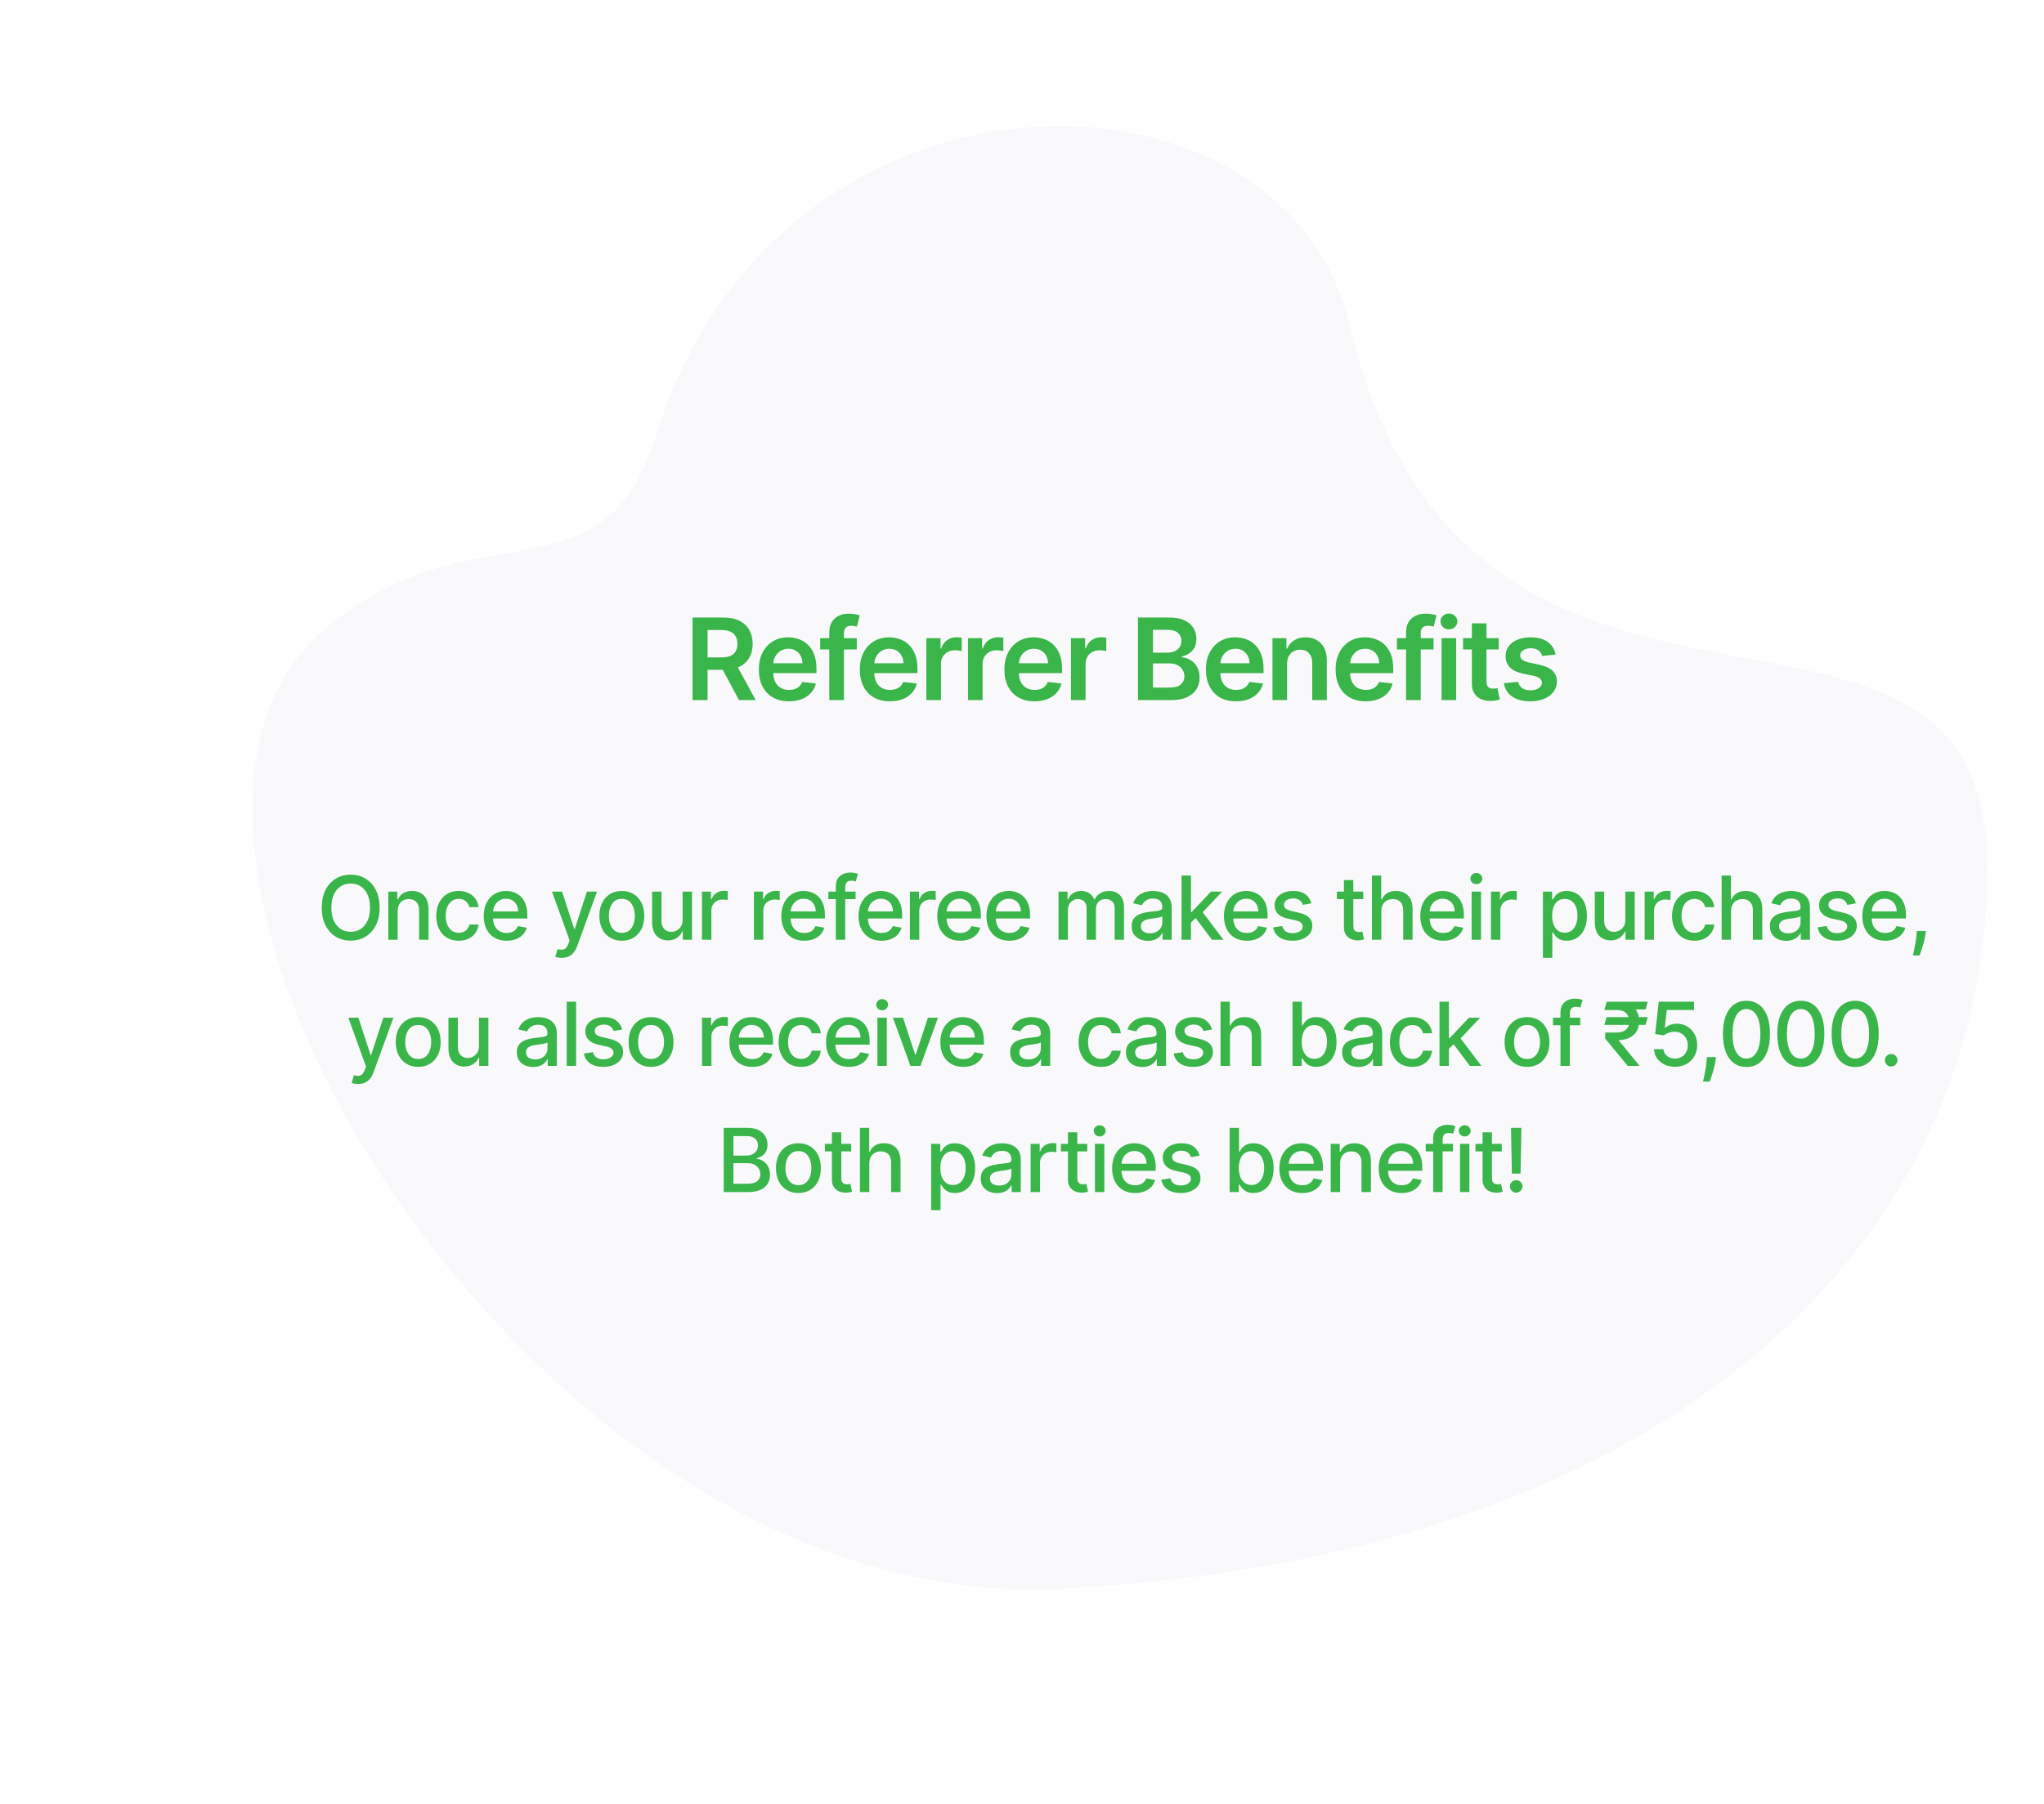 <svg width="324" height="286" viewBox="0 0 324 286" fill="none" xmlns="http://www.w3.org/2000/svg">
<path opacity="0.7" d="M51.196 100.026C75.165 79.43 95.46 96.71 104.012 69.052C123.329 6.581 203.436 7.19 213.97 51.628C232.952 131.703 315.611 80.85 314.997 138.202C314.341 199.435 261.959 247.125 168.01 251.89C83.786 256.164 11.483 134.152 51.196 100.026Z" fill="#2A1C4D" fill-opacity="0.04"/>
<path d="M109.783 111V97.909H114.692C115.698 97.909 116.542 98.084 117.223 98.433C117.909 98.783 118.427 99.273 118.777 99.903C119.13 100.53 119.307 101.261 119.307 102.096C119.307 102.935 119.128 103.664 118.77 104.282C118.417 104.896 117.895 105.371 117.204 105.707C116.514 106.04 115.666 106.206 114.66 106.206H111.164V104.237H114.341C114.929 104.237 115.41 104.156 115.785 103.994C116.16 103.828 116.437 103.587 116.616 103.272C116.799 102.952 116.891 102.56 116.891 102.096C116.891 101.631 116.799 101.235 116.616 100.907C116.433 100.575 116.154 100.323 115.779 100.153C115.404 99.978 114.92 99.891 114.328 99.891H112.155V111H109.783ZM116.546 105.068L119.787 111H117.14L113.957 105.068H116.546ZM125.054 111.192C124.069 111.192 123.219 110.987 122.503 110.578C121.792 110.165 121.244 109.581 120.861 108.827C120.477 108.068 120.285 107.175 120.285 106.148C120.285 105.138 120.477 104.252 120.861 103.489C121.248 102.722 121.79 102.126 122.484 101.7C123.179 101.269 123.995 101.054 124.932 101.054C125.537 101.054 126.108 101.152 126.645 101.348C127.187 101.54 127.664 101.838 128.077 102.243C128.495 102.648 128.823 103.163 129.062 103.79C129.3 104.412 129.42 105.153 129.42 106.014V106.724H121.372V105.164H127.202C127.197 104.721 127.101 104.327 126.914 103.982C126.726 103.632 126.464 103.357 126.128 103.157C125.795 102.957 125.407 102.857 124.964 102.857C124.491 102.857 124.076 102.972 123.718 103.202C123.36 103.428 123.081 103.726 122.88 104.097C122.684 104.463 122.584 104.866 122.58 105.305V106.666C122.58 107.237 122.684 107.727 122.893 108.136C123.102 108.541 123.394 108.852 123.769 109.07C124.144 109.283 124.583 109.389 125.086 109.389C125.422 109.389 125.727 109.342 126 109.249C126.273 109.151 126.509 109.008 126.709 108.82C126.91 108.633 127.061 108.401 127.163 108.124L129.324 108.366C129.187 108.937 128.927 109.436 128.544 109.862C128.165 110.284 127.679 110.612 127.086 110.847C126.494 111.077 125.817 111.192 125.054 111.192ZM135.81 101.182V102.972H130.006V101.182H135.81ZM131.457 111V100.255C131.457 99.594 131.594 99.045 131.866 98.606C132.143 98.167 132.514 97.839 132.978 97.621C133.443 97.404 133.959 97.296 134.525 97.296C134.926 97.296 135.282 97.327 135.593 97.391C135.904 97.455 136.134 97.513 136.283 97.564L135.823 99.354C135.725 99.324 135.601 99.294 135.452 99.264C135.303 99.23 135.137 99.213 134.954 99.213C134.523 99.213 134.219 99.317 134.04 99.526C133.865 99.731 133.777 100.025 133.777 100.408V111H131.457ZM141.06 111.192C140.075 111.192 139.225 110.987 138.509 110.578C137.798 110.165 137.25 109.581 136.867 108.827C136.483 108.068 136.291 107.175 136.291 106.148C136.291 105.138 136.483 104.252 136.867 103.489C137.254 102.722 137.796 102.126 138.49 101.7C139.185 101.269 140.001 101.054 140.938 101.054C141.543 101.054 142.114 101.152 142.651 101.348C143.193 101.54 143.67 101.838 144.083 102.243C144.501 102.648 144.829 103.163 145.068 103.79C145.306 104.412 145.425 105.153 145.425 106.014V106.724H137.378V105.164H143.207C143.203 104.721 143.107 104.327 142.92 103.982C142.732 103.632 142.47 103.357 142.134 103.157C141.801 102.957 141.413 102.857 140.97 102.857C140.497 102.857 140.082 102.972 139.724 103.202C139.366 103.428 139.087 103.726 138.886 104.097C138.69 104.463 138.59 104.866 138.586 105.305V106.666C138.586 107.237 138.69 107.727 138.899 108.136C139.108 108.541 139.4 108.852 139.775 109.07C140.15 109.283 140.589 109.389 141.092 109.389C141.428 109.389 141.733 109.342 142.006 109.249C142.278 109.151 142.515 109.008 142.715 108.82C142.916 108.633 143.067 108.401 143.169 108.124L145.33 108.366C145.193 108.937 144.933 109.436 144.55 109.862C144.171 110.284 143.685 110.612 143.092 110.847C142.5 111.077 141.823 111.192 141.06 111.192ZM146.843 111V101.182H149.087V102.818H149.189C149.368 102.251 149.675 101.815 150.109 101.508C150.548 101.197 151.049 101.041 151.612 101.041C151.739 101.041 151.882 101.048 152.04 101.06C152.202 101.069 152.336 101.084 152.442 101.105V103.234C152.344 103.2 152.189 103.17 151.976 103.144C151.767 103.114 151.565 103.099 151.369 103.099C150.947 103.099 150.567 103.191 150.231 103.374C149.898 103.553 149.636 103.803 149.445 104.122C149.253 104.442 149.157 104.81 149.157 105.228V111H146.843ZM153.44 111V101.182H155.683V102.818H155.786C155.965 102.251 156.271 101.815 156.706 101.508C157.145 101.197 157.646 101.041 158.208 101.041C158.336 101.041 158.479 101.048 158.637 101.06C158.798 101.069 158.933 101.084 159.039 101.105V103.234C158.941 103.2 158.786 103.17 158.573 103.144C158.364 103.114 158.161 103.099 157.965 103.099C157.543 103.099 157.164 103.191 156.828 103.374C156.495 103.553 156.233 103.803 156.041 104.122C155.85 104.442 155.754 104.81 155.754 105.228V111H153.44ZM163.979 111.192C162.994 111.192 162.144 110.987 161.428 110.578C160.717 110.165 160.169 109.581 159.786 108.827C159.402 108.068 159.21 107.175 159.21 106.148C159.21 105.138 159.402 104.252 159.786 103.489C160.173 102.722 160.715 102.126 161.409 101.7C162.104 101.269 162.92 101.054 163.857 101.054C164.462 101.054 165.033 101.152 165.57 101.348C166.112 101.54 166.589 101.838 167.002 102.243C167.42 102.648 167.748 103.163 167.987 103.79C168.225 104.412 168.345 105.153 168.345 106.014V106.724H160.297V105.164H166.127C166.122 104.721 166.026 104.327 165.839 103.982C165.651 103.632 165.389 103.357 165.053 103.157C164.72 102.957 164.332 102.857 163.889 102.857C163.416 102.857 163.001 102.972 162.643 103.202C162.285 103.428 162.006 103.726 161.805 104.097C161.609 104.463 161.509 104.866 161.505 105.305V106.666C161.505 107.237 161.609 107.727 161.818 108.136C162.027 108.541 162.319 108.852 162.694 109.07C163.069 109.283 163.508 109.389 164.011 109.389C164.347 109.389 164.652 109.342 164.925 109.249C165.198 109.151 165.434 109.008 165.634 108.82C165.835 108.633 165.986 108.401 166.088 108.124L168.249 108.366C168.112 108.937 167.852 109.436 167.469 109.862C167.09 110.284 166.604 110.612 166.011 110.847C165.419 111.077 164.742 111.192 163.979 111.192ZM169.762 111V101.182H172.006V102.818H172.108C172.287 102.251 172.594 101.815 173.028 101.508C173.467 101.197 173.968 101.041 174.531 101.041C174.658 101.041 174.801 101.048 174.959 101.06C175.121 101.069 175.255 101.084 175.362 101.105V103.234C175.264 103.2 175.108 103.17 174.895 103.144C174.686 103.114 174.484 103.099 174.288 103.099C173.866 103.099 173.487 103.191 173.15 103.374C172.818 103.553 172.555 103.803 172.364 104.122C172.172 104.442 172.076 104.81 172.076 105.228V111H169.762ZM180.386 111V97.909H185.397C186.343 97.909 187.13 98.058 187.756 98.356C188.387 98.651 188.858 99.053 189.169 99.565C189.484 100.076 189.642 100.656 189.642 101.303C189.642 101.836 189.539 102.292 189.335 102.671C189.13 103.046 188.855 103.351 188.51 103.585C188.165 103.82 187.779 103.988 187.353 104.09V104.218C187.818 104.244 188.263 104.386 188.689 104.646C189.12 104.902 189.471 105.264 189.744 105.733C190.017 106.202 190.153 106.768 190.153 107.433C190.153 108.111 189.989 108.72 189.661 109.261C189.333 109.798 188.838 110.222 188.178 110.533C187.517 110.844 186.686 111 185.685 111H180.386ZM182.757 109.018H185.308C186.169 109.018 186.789 108.854 187.168 108.526C187.551 108.194 187.743 107.768 187.743 107.248C187.743 106.86 187.647 106.511 187.456 106.2C187.264 105.884 186.991 105.637 186.637 105.458C186.284 105.275 185.862 105.183 185.372 105.183H182.757V109.018ZM182.757 103.477H185.103C185.512 103.477 185.881 103.402 186.209 103.253C186.537 103.099 186.795 102.884 186.983 102.607C187.174 102.326 187.27 101.994 187.27 101.61C187.27 101.103 187.091 100.685 186.733 100.357C186.38 100.029 185.853 99.865 185.154 99.865H182.757V103.477ZM195.92 111.192C194.936 111.192 194.086 110.987 193.37 110.578C192.658 110.165 192.111 109.581 191.727 108.827C191.344 108.068 191.152 107.175 191.152 106.148C191.152 105.138 191.344 104.252 191.727 103.489C192.115 102.722 192.656 102.126 193.351 101.7C194.045 101.269 194.861 101.054 195.799 101.054C196.404 101.054 196.975 101.152 197.512 101.348C198.053 101.54 198.53 101.838 198.944 102.243C199.361 102.648 199.69 103.163 199.928 103.79C200.167 104.412 200.286 105.153 200.286 106.014V106.724H192.239V105.164H198.068C198.064 104.721 197.968 104.327 197.78 103.982C197.593 103.632 197.331 103.357 196.994 103.157C196.662 102.957 196.274 102.857 195.831 102.857C195.358 102.857 194.942 102.972 194.584 103.202C194.226 103.428 193.947 103.726 193.747 104.097C193.551 104.463 193.451 104.866 193.447 105.305V106.666C193.447 107.237 193.551 107.727 193.76 108.136C193.969 108.541 194.261 108.852 194.636 109.07C195.011 109.283 195.449 109.389 195.952 109.389C196.289 109.389 196.594 109.342 196.866 109.249C197.139 109.151 197.376 109.008 197.576 108.82C197.776 108.633 197.927 108.401 198.03 108.124L200.19 108.366C200.054 108.937 199.794 109.436 199.41 109.862C199.031 110.284 198.545 110.612 197.953 110.847C197.361 111.077 196.683 111.192 195.92 111.192ZM204.018 105.247V111H201.704V101.182H203.915V102.85H204.03C204.256 102.3 204.616 101.864 205.111 101.54C205.609 101.216 206.225 101.054 206.958 101.054C207.636 101.054 208.226 101.199 208.729 101.489C209.236 101.778 209.628 102.198 209.905 102.748C210.186 103.298 210.324 103.964 210.32 104.749V111H208.006V105.107C208.006 104.45 207.836 103.937 207.495 103.566C207.158 103.195 206.692 103.01 206.095 103.01C205.69 103.01 205.33 103.099 205.015 103.278C204.704 103.453 204.459 103.707 204.28 104.039C204.105 104.371 204.018 104.774 204.018 105.247ZM216.479 111.192C215.495 111.192 214.645 110.987 213.929 110.578C213.217 110.165 212.669 109.581 212.286 108.827C211.902 108.068 211.711 107.175 211.711 106.148C211.711 105.138 211.902 104.252 212.286 103.489C212.674 102.722 213.215 102.126 213.909 101.7C214.604 101.269 215.42 101.054 216.358 101.054C216.963 101.054 217.534 101.152 218.071 101.348C218.612 101.54 219.089 101.838 219.502 102.243C219.92 102.648 220.248 103.163 220.487 103.79C220.725 104.412 220.845 105.153 220.845 106.014V106.724H212.797V105.164H218.627C218.622 104.721 218.527 104.327 218.339 103.982C218.152 103.632 217.89 103.357 217.553 103.157C217.221 102.957 216.833 102.857 216.39 102.857C215.917 102.857 215.501 102.972 215.143 103.202C214.785 103.428 214.506 103.726 214.306 104.097C214.11 104.463 214.01 104.866 214.005 105.305V106.666C214.005 107.237 214.11 107.727 214.319 108.136C214.527 108.541 214.819 108.852 215.194 109.07C215.569 109.283 216.008 109.389 216.511 109.389C216.848 109.389 217.152 109.342 217.425 109.249C217.698 109.151 217.934 109.008 218.135 108.82C218.335 108.633 218.486 108.401 218.588 108.124L220.749 108.366C220.613 108.937 220.353 109.436 219.969 109.862C219.59 110.284 219.104 110.612 218.512 110.847C217.919 111.077 217.242 111.192 216.479 111.192ZM227.235 101.182V102.972H221.431V101.182H227.235ZM222.882 111V100.255C222.882 99.594 223.019 99.045 223.291 98.606C223.568 98.167 223.939 97.839 224.404 97.621C224.868 97.404 225.384 97.296 225.951 97.296C226.351 97.296 226.707 97.327 227.018 97.391C227.329 97.455 227.559 97.513 227.708 97.564L227.248 99.354C227.15 99.324 227.027 99.294 226.877 99.264C226.728 99.23 226.562 99.213 226.379 99.213C225.948 99.213 225.644 99.317 225.465 99.526C225.29 99.731 225.203 100.025 225.203 100.408V111H222.882ZM228.508 111V101.182H230.821V111H228.508ZM229.671 99.788C229.304 99.788 228.989 99.667 228.725 99.424C228.461 99.177 228.329 98.881 228.329 98.535C228.329 98.186 228.461 97.89 228.725 97.647C228.989 97.4 229.304 97.276 229.671 97.276C230.042 97.276 230.357 97.4 230.617 97.647C230.881 97.89 231.013 98.186 231.013 98.535C231.013 98.881 230.881 99.177 230.617 99.424C230.357 99.667 230.042 99.788 229.671 99.788ZM237.564 101.182V102.972H231.919V101.182H237.564ZM233.313 98.829H235.627V108.047C235.627 108.358 235.674 108.597 235.767 108.763C235.865 108.925 235.993 109.036 236.151 109.095C236.309 109.155 236.483 109.185 236.675 109.185C236.82 109.185 236.952 109.174 237.071 109.153C237.195 109.131 237.289 109.112 237.353 109.095L237.743 110.904C237.619 110.947 237.442 110.994 237.212 111.045C236.986 111.096 236.709 111.126 236.381 111.134C235.801 111.151 235.279 111.064 234.815 110.872C234.351 110.676 233.982 110.374 233.709 109.964C233.441 109.555 233.309 109.044 233.313 108.43V98.829ZM246.578 103.777L244.469 104.007C244.409 103.794 244.305 103.594 244.155 103.406C244.011 103.219 243.815 103.067 243.567 102.952C243.32 102.837 243.018 102.78 242.66 102.78C242.178 102.78 241.773 102.884 241.445 103.093C241.121 103.302 240.962 103.572 240.966 103.905C240.962 104.19 241.066 104.423 241.279 104.602C241.496 104.781 241.854 104.928 242.353 105.043L244.028 105.401C244.957 105.601 245.647 105.918 246.099 106.353C246.555 106.788 246.785 107.357 246.789 108.06C246.785 108.678 246.604 109.223 246.246 109.696C245.892 110.165 245.4 110.531 244.769 110.795C244.138 111.06 243.414 111.192 242.596 111.192C241.394 111.192 240.427 110.94 239.694 110.438C238.961 109.93 238.524 109.225 238.383 108.322L240.64 108.104C240.742 108.548 240.959 108.882 241.292 109.108C241.624 109.334 242.057 109.447 242.589 109.447C243.139 109.447 243.58 109.334 243.913 109.108C244.249 108.882 244.418 108.603 244.418 108.271C244.418 107.989 244.309 107.757 244.092 107.574C243.879 107.391 243.546 107.25 243.094 107.152L241.42 106.8C240.478 106.604 239.781 106.274 239.329 105.81C238.878 105.341 238.654 104.749 238.658 104.033C238.654 103.428 238.818 102.903 239.151 102.46C239.487 102.013 239.954 101.668 240.55 101.425C241.151 101.178 241.844 101.054 242.628 101.054C243.778 101.054 244.684 101.299 245.344 101.789C246.009 102.279 246.42 102.942 246.578 103.777Z" fill="#39B54A"/>
<path d="M60.173 143.909C60.173 144.996 59.974 145.931 59.576 146.713C59.178 147.492 58.633 148.092 57.94 148.513C57.251 148.93 56.467 149.139 55.589 149.139C54.707 149.139 53.92 148.93 53.227 148.513C52.538 148.092 51.994 147.49 51.597 146.708C51.199 145.926 51 144.993 51 143.909C51 142.822 51.199 141.889 51.597 141.11C51.994 140.328 52.538 139.728 53.227 139.31C53.92 138.889 54.707 138.679 55.589 138.679C56.467 138.679 57.251 138.889 57.94 139.31C58.633 139.728 59.178 140.328 59.576 141.11C59.974 141.889 60.173 142.822 60.173 143.909ZM58.651 143.909C58.651 143.08 58.517 142.383 58.249 141.816C57.983 141.246 57.619 140.815 57.155 140.523C56.694 140.228 56.172 140.081 55.589 140.081C55.002 140.081 54.478 140.228 54.018 140.523C53.557 140.815 53.193 141.246 52.924 141.816C52.659 142.383 52.526 143.08 52.526 143.909C52.526 144.738 52.659 145.437 52.924 146.007C53.193 146.574 53.557 147.005 54.018 147.3C54.478 147.591 55.002 147.737 55.589 147.737C56.172 147.737 56.694 147.591 57.155 147.3C57.619 147.005 57.983 146.574 58.249 146.007C58.517 145.437 58.651 144.738 58.651 143.909ZM63.035 144.466V149H61.549V141.364H62.975V142.607H63.07C63.246 142.202 63.521 141.877 63.895 141.632C64.273 141.387 64.749 141.264 65.322 141.264C65.842 141.264 66.298 141.374 66.689 141.592C67.08 141.808 67.384 142.129 67.599 142.557C67.814 142.984 67.922 143.513 67.922 144.143V149H66.436V144.322C66.436 143.768 66.291 143.336 66.003 143.024C65.715 142.709 65.319 142.552 64.815 142.552C64.47 142.552 64.164 142.626 63.895 142.776C63.63 142.925 63.42 143.143 63.264 143.432C63.111 143.717 63.035 144.062 63.035 144.466ZM72.712 149.154C71.973 149.154 71.337 148.987 70.803 148.652C70.273 148.314 69.865 147.848 69.58 147.255C69.295 146.662 69.153 145.982 69.153 145.217C69.153 144.441 69.299 143.757 69.59 143.163C69.882 142.567 70.293 142.101 70.823 141.766C71.353 141.432 71.978 141.264 72.698 141.264C73.278 141.264 73.794 141.372 74.249 141.587C74.703 141.799 75.069 142.098 75.347 142.482C75.629 142.867 75.796 143.316 75.85 143.83H74.403C74.323 143.472 74.141 143.163 73.856 142.905C73.574 142.646 73.196 142.517 72.722 142.517C72.308 142.517 71.945 142.626 71.634 142.845C71.325 143.061 71.085 143.369 70.913 143.77C70.74 144.168 70.654 144.638 70.654 145.182C70.654 145.739 70.739 146.219 70.908 146.624C71.077 147.028 71.315 147.341 71.624 147.563C71.935 147.785 72.301 147.896 72.722 147.896C73.004 147.896 73.259 147.845 73.488 147.742C73.72 147.636 73.914 147.485 74.07 147.29C74.229 147.094 74.34 146.859 74.403 146.584H75.85C75.796 147.078 75.636 147.518 75.367 147.906C75.099 148.294 74.739 148.599 74.288 148.821C73.841 149.043 73.316 149.154 72.712 149.154ZM80.31 149.154C79.558 149.154 78.91 148.993 78.366 148.672C77.826 148.347 77.409 147.891 77.114 147.305C76.822 146.715 76.676 146.024 76.676 145.232C76.676 144.449 76.822 143.76 77.114 143.163C77.409 142.567 77.82 142.101 78.347 141.766C78.877 141.432 79.497 141.264 80.206 141.264C80.637 141.264 81.054 141.335 81.459 141.478C81.863 141.621 82.226 141.844 82.547 142.149C82.869 142.454 83.123 142.85 83.308 143.337C83.494 143.821 83.587 144.41 83.587 145.102V145.629H77.516V144.516H82.13C82.13 144.125 82.05 143.778 81.891 143.477C81.732 143.172 81.508 142.931 81.22 142.756C80.935 142.58 80.6 142.492 80.216 142.492C79.798 142.492 79.434 142.595 79.122 142.8C78.814 143.003 78.575 143.268 78.406 143.596C78.24 143.921 78.158 144.274 78.158 144.655V145.525C78.158 146.035 78.247 146.469 78.426 146.827C78.608 147.185 78.862 147.459 79.187 147.648C79.512 147.833 79.891 147.926 80.325 147.926C80.607 147.926 80.864 147.886 81.096 147.807C81.328 147.724 81.528 147.601 81.697 147.439C81.866 147.277 81.996 147.076 82.085 146.837L83.492 147.091C83.379 147.505 83.177 147.868 82.886 148.18C82.597 148.488 82.234 148.728 81.797 148.901C81.363 149.07 80.867 149.154 80.31 149.154ZM89.041 151.864C88.819 151.864 88.616 151.845 88.434 151.809C88.252 151.776 88.116 151.739 88.026 151.7L88.384 150.482C88.656 150.554 88.898 150.586 89.11 150.576C89.322 150.566 89.51 150.487 89.672 150.337C89.838 150.188 89.984 149.945 90.109 149.607L90.293 149.099L87.499 141.364H89.09L91.024 147.29H91.104L93.038 141.364H94.634L91.487 150.019C91.341 150.417 91.155 150.753 90.93 151.028C90.704 151.307 90.436 151.516 90.124 151.655C89.813 151.794 89.452 151.864 89.041 151.864ZM98.568 149.154C97.852 149.154 97.227 148.99 96.693 148.662C96.16 148.334 95.745 147.875 95.45 147.285C95.155 146.695 95.008 146.005 95.008 145.217C95.008 144.424 95.155 143.732 95.45 143.138C95.745 142.545 96.16 142.085 96.693 141.756C97.227 141.428 97.852 141.264 98.568 141.264C99.284 141.264 99.908 141.428 100.442 141.756C100.975 142.085 101.39 142.545 101.685 143.138C101.98 143.732 102.127 144.424 102.127 145.217C102.127 146.005 101.98 146.695 101.685 147.285C101.39 147.875 100.975 148.334 100.442 148.662C99.908 148.99 99.284 149.154 98.568 149.154ZM98.573 147.906C99.037 147.906 99.421 147.784 99.726 147.538C100.031 147.293 100.256 146.967 100.402 146.559C100.551 146.151 100.626 145.702 100.626 145.212C100.626 144.724 100.551 144.277 100.402 143.869C100.256 143.458 100.031 143.129 99.726 142.88C99.421 142.631 99.037 142.507 98.573 142.507C98.105 142.507 97.717 142.631 97.409 142.88C97.104 143.129 96.877 143.458 96.728 143.869C96.582 144.277 96.509 144.724 96.509 145.212C96.509 145.702 96.582 146.151 96.728 146.559C96.877 146.967 97.104 147.293 97.409 147.538C97.717 147.784 98.105 147.906 98.573 147.906ZM108.204 145.833V141.364H109.695V149H108.234V147.678H108.154C107.978 148.085 107.697 148.425 107.309 148.697C106.924 148.965 106.446 149.099 105.872 149.099C105.382 149.099 104.947 148.992 104.57 148.776C104.195 148.558 103.9 148.234 103.685 147.807C103.473 147.379 103.366 146.851 103.366 146.221V141.364H104.853V146.042C104.853 146.562 104.997 146.977 105.286 147.285C105.574 147.593 105.948 147.747 106.409 147.747C106.688 147.747 106.964 147.678 107.239 147.538C107.518 147.399 107.748 147.189 107.93 146.907C108.116 146.625 108.207 146.267 108.204 145.833ZM111.273 149V141.364H112.709V142.577H112.789C112.928 142.166 113.173 141.843 113.525 141.607C113.879 141.369 114.28 141.249 114.728 141.249C114.821 141.249 114.93 141.253 115.056 141.259C115.185 141.266 115.286 141.274 115.359 141.284V142.706C115.3 142.689 115.194 142.671 115.041 142.651C114.889 142.628 114.736 142.616 114.584 142.616C114.232 142.616 113.919 142.691 113.644 142.84C113.372 142.986 113.157 143.19 112.998 143.452C112.839 143.71 112.759 144.005 112.759 144.337V149H111.273ZM119.511 149V141.364H120.948V142.577H121.027C121.166 142.166 121.412 141.843 121.763 141.607C122.118 141.369 122.519 141.249 122.966 141.249C123.059 141.249 123.168 141.253 123.294 141.259C123.423 141.266 123.525 141.274 123.597 141.284V142.706C123.538 142.689 123.432 142.671 123.279 142.651C123.127 142.628 122.974 142.616 122.822 142.616C122.471 142.616 122.157 142.691 121.882 142.84C121.61 142.986 121.395 143.19 121.236 143.452C121.077 143.71 120.997 144.005 120.997 144.337V149H119.511ZM127.482 149.154C126.729 149.154 126.081 148.993 125.538 148.672C124.997 148.347 124.58 147.891 124.285 147.305C123.993 146.715 123.847 146.024 123.847 145.232C123.847 144.449 123.993 143.76 124.285 143.163C124.58 142.567 124.991 142.101 125.518 141.766C126.048 141.432 126.668 141.264 127.377 141.264C127.808 141.264 128.226 141.335 128.63 141.478C129.034 141.621 129.397 141.844 129.719 142.149C130.04 142.454 130.294 142.85 130.479 143.337C130.665 143.821 130.758 144.41 130.758 145.102V145.629H124.688V144.516H129.301C129.301 144.125 129.222 143.778 129.063 143.477C128.903 143.172 128.68 142.931 128.391 142.756C128.106 142.58 127.772 142.492 127.387 142.492C126.97 142.492 126.605 142.595 126.293 142.8C125.985 143.003 125.746 143.268 125.577 143.596C125.412 143.921 125.329 144.274 125.329 144.655V145.525C125.329 146.035 125.418 146.469 125.597 146.827C125.78 147.185 126.033 147.459 126.358 147.648C126.683 147.833 127.062 147.926 127.496 147.926C127.778 147.926 128.035 147.886 128.267 147.807C128.499 147.724 128.7 147.601 128.869 147.439C129.038 147.277 129.167 147.076 129.256 146.837L130.663 147.091C130.551 147.505 130.349 147.868 130.057 148.18C129.769 148.488 129.406 148.728 128.968 148.901C128.534 149.07 128.038 149.154 127.482 149.154ZM135.621 141.364V142.557H131.306V141.364H135.621ZM132.489 149V140.479C132.489 140.001 132.594 139.605 132.803 139.29C133.011 138.972 133.288 138.735 133.633 138.58C133.977 138.42 134.352 138.341 134.756 138.341C135.055 138.341 135.31 138.366 135.522 138.415C135.734 138.462 135.892 138.505 135.994 138.545L135.646 139.748C135.577 139.728 135.487 139.705 135.378 139.678C135.268 139.648 135.136 139.634 134.98 139.634C134.619 139.634 134.36 139.723 134.205 139.902C134.052 140.081 133.976 140.339 133.976 140.678V149H132.489ZM139.726 149.154C138.973 149.154 138.325 148.993 137.782 148.672C137.241 148.347 136.824 147.891 136.529 147.305C136.237 146.715 136.091 146.024 136.091 145.232C136.091 144.449 136.237 143.76 136.529 143.163C136.824 142.567 137.235 142.101 137.762 141.766C138.292 141.432 138.912 141.264 139.621 141.264C140.052 141.264 140.47 141.335 140.874 141.478C141.278 141.621 141.641 141.844 141.963 142.149C142.284 142.454 142.538 142.85 142.723 143.337C142.909 143.821 143.002 144.41 143.002 145.102V145.629H136.932V144.516H141.545C141.545 144.125 141.466 143.778 141.307 143.477C141.147 143.172 140.924 142.931 140.635 142.756C140.35 142.58 140.016 142.492 139.631 142.492C139.213 142.492 138.849 142.595 138.537 142.8C138.229 143.003 137.99 143.268 137.821 143.596C137.656 143.921 137.573 144.274 137.573 144.655V145.525C137.573 146.035 137.662 146.469 137.841 146.827C138.024 147.185 138.277 147.459 138.602 147.648C138.927 147.833 139.306 147.926 139.74 147.926C140.022 147.926 140.279 147.886 140.511 147.807C140.743 147.724 140.944 147.601 141.113 147.439C141.282 147.277 141.411 147.076 141.5 146.837L142.907 147.091C142.795 147.505 142.593 147.868 142.301 148.18C142.012 148.488 141.65 148.728 141.212 148.901C140.778 149.07 140.282 149.154 139.726 149.154ZM144.231 149V141.364H145.668V142.577H145.748C145.887 142.166 146.132 141.843 146.483 141.607C146.838 141.369 147.239 141.249 147.686 141.249C147.779 141.249 147.889 141.253 148.015 141.259C148.144 141.266 148.245 141.274 148.318 141.284V142.706C148.258 142.689 148.152 142.671 148 142.651C147.847 142.628 147.695 142.616 147.542 142.616C147.191 142.616 146.878 142.691 146.603 142.84C146.331 142.986 146.115 143.19 145.956 143.452C145.797 143.71 145.718 144.005 145.718 144.337V149H144.231ZM152.202 149.154C151.45 149.154 150.802 148.993 150.258 148.672C149.718 148.347 149.3 147.891 149.005 147.305C148.714 146.715 148.568 146.024 148.568 145.232C148.568 144.449 148.714 143.76 149.005 143.163C149.3 142.567 149.711 142.101 150.238 141.766C150.768 141.432 151.388 141.264 152.098 141.264C152.528 141.264 152.946 141.335 153.35 141.478C153.755 141.621 154.118 141.844 154.439 142.149C154.761 142.454 155.014 142.85 155.2 143.337C155.385 143.821 155.478 144.41 155.478 145.102V145.629H149.408V144.516H154.022C154.022 144.125 153.942 143.778 153.783 143.477C153.624 143.172 153.4 142.931 153.112 142.756C152.827 142.58 152.492 142.492 152.108 142.492C151.69 142.492 151.325 142.595 151.014 142.8C150.706 143.003 150.467 143.268 150.298 143.596C150.132 143.921 150.049 144.274 150.049 144.655V145.525C150.049 146.035 150.139 146.469 150.318 146.827C150.5 147.185 150.754 147.459 151.078 147.648C151.403 147.833 151.783 147.926 152.217 147.926C152.499 147.926 152.755 147.886 152.987 147.807C153.219 147.724 153.42 147.601 153.589 147.439C153.758 147.277 153.887 147.076 153.977 146.837L155.384 147.091C155.271 147.505 155.069 147.868 154.777 148.18C154.489 148.488 154.126 148.728 153.688 148.901C153.254 149.07 152.759 149.154 152.202 149.154ZM159.999 149.154C159.246 149.154 158.598 148.993 158.055 148.672C157.515 148.347 157.097 147.891 156.802 147.305C156.51 146.715 156.365 146.024 156.365 145.232C156.365 144.449 156.51 143.76 156.802 143.163C157.097 142.567 157.508 142.101 158.035 141.766C158.565 141.432 159.185 141.264 159.894 141.264C160.325 141.264 160.743 141.335 161.147 141.478C161.552 141.621 161.914 141.844 162.236 142.149C162.557 142.454 162.811 142.85 162.997 143.337C163.182 143.821 163.275 144.41 163.275 145.102V145.629H157.205V144.516H161.818C161.818 144.125 161.739 143.778 161.58 143.477C161.421 143.172 161.197 142.931 160.909 142.756C160.624 142.58 160.289 142.492 159.904 142.492C159.487 142.492 159.122 142.595 158.811 142.8C158.502 143.003 158.264 143.268 158.095 143.596C157.929 143.921 157.846 144.274 157.846 144.655V145.525C157.846 146.035 157.936 146.469 158.115 146.827C158.297 147.185 158.55 147.459 158.875 147.648C159.2 147.833 159.579 147.926 160.014 147.926C160.295 147.926 160.552 147.886 160.784 147.807C161.016 147.724 161.217 147.601 161.386 147.439C161.555 147.277 161.684 147.076 161.774 146.837L163.181 147.091C163.068 147.505 162.866 147.868 162.574 148.18C162.286 148.488 161.923 148.728 161.485 148.901C161.051 149.07 160.556 149.154 159.999 149.154ZM167.789 149V141.364H169.216V142.607H169.311C169.47 142.186 169.73 141.857 170.091 141.622C170.453 141.384 170.885 141.264 171.389 141.264C171.899 141.264 172.327 141.384 172.672 141.622C173.02 141.861 173.276 142.189 173.442 142.607H173.522C173.704 142.199 173.994 141.874 174.392 141.632C174.789 141.387 175.263 141.264 175.814 141.264C176.506 141.264 177.071 141.481 177.509 141.915C177.95 142.35 178.17 143.004 178.17 143.879V149H176.684V144.018C176.684 143.501 176.543 143.127 176.261 142.895C175.979 142.663 175.643 142.547 175.252 142.547C174.768 142.547 174.392 142.696 174.123 142.994C173.855 143.289 173.721 143.669 173.721 144.133V149H172.239V143.924C172.239 143.51 172.11 143.177 171.851 142.925C171.593 142.673 171.256 142.547 170.842 142.547C170.56 142.547 170.3 142.621 170.061 142.771C169.826 142.916 169.636 143.12 169.49 143.382C169.347 143.644 169.276 143.947 169.276 144.292V149H167.789ZM181.965 149.169C181.481 149.169 181.043 149.08 180.652 148.901C180.261 148.718 179.951 148.455 179.723 148.11C179.497 147.765 179.385 147.343 179.385 146.842C179.385 146.411 179.467 146.057 179.633 145.778C179.799 145.5 180.023 145.28 180.304 145.117C180.586 144.955 180.901 144.832 181.249 144.749C181.597 144.666 181.952 144.603 182.313 144.56C182.77 144.507 183.141 144.464 183.426 144.431C183.711 144.395 183.919 144.337 184.048 144.257C184.177 144.178 184.242 144.048 184.242 143.869V143.835C184.242 143.4 184.119 143.064 183.874 142.825C183.632 142.587 183.271 142.467 182.79 142.467C182.29 142.467 181.895 142.578 181.607 142.8C181.322 143.019 181.125 143.263 181.015 143.531L179.618 143.213C179.784 142.749 180.026 142.375 180.344 142.089C180.666 141.801 181.035 141.592 181.453 141.463C181.87 141.33 182.309 141.264 182.77 141.264C183.075 141.264 183.398 141.301 183.74 141.374C184.084 141.443 184.406 141.572 184.704 141.761C185.006 141.95 185.253 142.22 185.445 142.572C185.637 142.92 185.733 143.372 185.733 143.929V149H184.282V147.956H184.222C184.126 148.148 183.982 148.337 183.789 148.523C183.597 148.708 183.35 148.862 183.049 148.985C182.747 149.108 182.386 149.169 181.965 149.169ZM182.288 147.976C182.699 147.976 183.05 147.895 183.342 147.732C183.637 147.57 183.861 147.358 184.013 147.096C184.169 146.831 184.247 146.547 184.247 146.246V145.261C184.194 145.314 184.091 145.364 183.939 145.411C183.789 145.454 183.619 145.492 183.426 145.525C183.234 145.555 183.047 145.583 182.865 145.609C182.682 145.633 182.53 145.652 182.407 145.669C182.119 145.705 181.855 145.767 181.617 145.853C181.381 145.939 181.193 146.063 181.05 146.226C180.911 146.385 180.841 146.597 180.841 146.862C180.841 147.23 180.977 147.509 181.249 147.697C181.521 147.883 181.867 147.976 182.288 147.976ZM188.66 146.41L188.65 144.595H188.909L191.952 141.364H193.731L190.261 145.043H190.028L188.66 146.41ZM187.293 149V138.818H188.78V149H187.293ZM192.116 149L189.381 145.371L190.405 144.332L193.94 149H192.116ZM197.643 149.154C196.891 149.154 196.243 148.993 195.699 148.672C195.159 148.347 194.741 147.891 194.446 147.305C194.155 146.715 194.009 146.024 194.009 145.232C194.009 144.449 194.155 143.76 194.446 143.163C194.741 142.567 195.152 142.101 195.679 141.766C196.209 141.432 196.829 141.264 197.538 141.264C197.969 141.264 198.387 141.335 198.791 141.478C199.196 141.621 199.559 141.844 199.88 142.149C200.202 142.454 200.455 142.85 200.641 143.337C200.826 143.821 200.919 144.41 200.919 145.102V145.629H194.849V144.516H199.463C199.463 144.125 199.383 143.778 199.224 143.477C199.065 143.172 198.841 142.931 198.553 142.756C198.268 142.58 197.933 142.492 197.548 142.492C197.131 142.492 196.766 142.595 196.455 142.8C196.146 143.003 195.908 143.268 195.739 143.596C195.573 143.921 195.49 144.274 195.49 144.655V145.525C195.49 146.035 195.58 146.469 195.759 146.827C195.941 147.185 196.195 147.459 196.519 147.648C196.844 147.833 197.224 147.926 197.658 147.926C197.94 147.926 198.196 147.886 198.428 147.807C198.66 147.724 198.861 147.601 199.03 147.439C199.199 147.277 199.328 147.076 199.418 146.837L200.825 147.091C200.712 147.505 200.51 147.868 200.218 148.18C199.93 148.488 199.567 148.728 199.129 148.901C198.695 149.07 198.2 149.154 197.643 149.154ZM207.871 143.228L206.524 143.467C206.467 143.294 206.378 143.13 206.255 142.974C206.136 142.819 205.973 142.691 205.768 142.592C205.562 142.492 205.305 142.442 204.997 142.442C204.576 142.442 204.225 142.537 203.943 142.726C203.662 142.911 203.521 143.152 203.521 143.447C203.521 143.702 203.615 143.907 203.804 144.063C203.993 144.219 204.298 144.347 204.719 144.446L205.932 144.724C206.635 144.887 207.158 145.137 207.503 145.475C207.848 145.813 208.02 146.252 208.02 146.793C208.02 147.25 207.887 147.658 207.622 148.016C207.36 148.37 206.994 148.649 206.524 148.851C206.056 149.053 205.514 149.154 204.898 149.154C204.043 149.154 203.345 148.972 202.805 148.607C202.265 148.239 201.933 147.717 201.81 147.041L203.247 146.822C203.337 147.197 203.521 147.48 203.799 147.673C204.077 147.862 204.44 147.956 204.888 147.956C205.375 147.956 205.765 147.855 206.056 147.653C206.348 147.447 206.494 147.197 206.494 146.902C206.494 146.663 206.404 146.463 206.225 146.3C206.05 146.138 205.779 146.015 205.415 145.933L204.122 145.649C203.41 145.487 202.883 145.228 202.541 144.874C202.203 144.519 202.034 144.07 202.034 143.526C202.034 143.076 202.16 142.681 202.412 142.343C202.664 142.005 203.012 141.741 203.456 141.553C203.9 141.36 204.409 141.264 204.982 141.264C205.808 141.264 206.457 141.443 206.931 141.801C207.405 142.156 207.718 142.631 207.871 143.228ZM216.084 141.364V142.557H211.913V141.364H216.084ZM213.032 139.534H214.518V146.758C214.518 147.046 214.561 147.263 214.647 147.409C214.733 147.552 214.844 147.649 214.98 147.702C215.12 147.752 215.27 147.777 215.433 147.777C215.552 147.777 215.657 147.769 215.746 147.752C215.835 147.736 215.905 147.722 215.955 147.712L216.223 148.94C216.137 148.973 216.014 149.007 215.855 149.04C215.696 149.076 215.497 149.096 215.259 149.099C214.868 149.106 214.503 149.036 214.165 148.891C213.827 148.745 213.554 148.519 213.345 148.214C213.136 147.91 213.032 147.527 213.032 147.066V139.534ZM218.959 144.466V149H217.472V138.818H218.939V142.607H219.034C219.213 142.196 219.486 141.869 219.854 141.627C220.222 141.385 220.702 141.264 221.296 141.264C221.819 141.264 222.277 141.372 222.668 141.587C223.062 141.803 223.367 142.124 223.583 142.552C223.801 142.976 223.911 143.506 223.911 144.143V149H222.424V144.322C222.424 143.762 222.28 143.327 221.992 143.019C221.703 142.708 221.302 142.552 220.789 142.552C220.437 142.552 220.122 142.626 219.844 142.776C219.569 142.925 219.352 143.143 219.193 143.432C219.037 143.717 218.959 144.062 218.959 144.466ZM228.766 149.154C228.013 149.154 227.365 148.993 226.822 148.672C226.281 148.347 225.864 147.891 225.569 147.305C225.277 146.715 225.131 146.024 225.131 145.232C225.131 144.449 225.277 143.76 225.569 143.163C225.864 142.567 226.275 142.101 226.802 141.766C227.332 141.432 227.952 141.264 228.661 141.264C229.092 141.264 229.51 141.335 229.914 141.478C230.318 141.621 230.681 141.844 231.003 142.149C231.324 142.454 231.578 142.85 231.763 143.337C231.949 143.821 232.042 144.41 232.042 145.102V145.629H225.972V144.516H230.585C230.585 144.125 230.506 143.778 230.347 143.477C230.187 143.172 229.964 142.931 229.675 142.756C229.39 142.58 229.056 142.492 228.671 142.492C228.253 142.492 227.889 142.595 227.577 142.8C227.269 143.003 227.03 143.268 226.861 143.596C226.696 143.921 226.613 144.274 226.613 144.655V145.525C226.613 146.035 226.702 146.469 226.881 146.827C227.064 147.185 227.317 147.459 227.642 147.648C227.967 147.833 228.346 147.926 228.78 147.926C229.062 147.926 229.319 147.886 229.551 147.807C229.783 147.724 229.984 147.601 230.153 147.439C230.322 147.277 230.451 147.076 230.54 146.837L231.947 147.091C231.835 147.505 231.633 147.868 231.341 148.18C231.052 148.488 230.69 148.728 230.252 148.901C229.818 149.07 229.322 149.154 228.766 149.154ZM233.271 149V141.364H234.758V149H233.271ZM234.022 140.185C233.763 140.185 233.541 140.099 233.356 139.927C233.173 139.751 233.082 139.542 233.082 139.3C233.082 139.055 233.173 138.846 233.356 138.674C233.541 138.498 233.763 138.411 234.022 138.411C234.28 138.411 234.501 138.498 234.683 138.674C234.869 138.846 234.962 139.055 234.962 139.3C234.962 139.542 234.869 139.751 234.683 139.927C234.501 140.099 234.28 140.185 234.022 140.185ZM236.338 149V141.364H237.774V142.577H237.854C237.993 142.166 238.238 141.843 238.59 141.607C238.944 141.369 239.345 141.249 239.793 141.249C239.886 141.249 239.995 141.253 240.121 141.259C240.25 141.266 240.351 141.274 240.424 141.284V142.706C240.364 142.689 240.258 142.671 240.106 142.651C239.954 142.628 239.801 142.616 239.649 142.616C239.297 142.616 238.984 142.691 238.709 142.84C238.437 142.986 238.222 143.19 238.063 143.452C237.904 143.71 237.824 144.005 237.824 144.337V149H236.338ZM244.576 151.864V141.364H246.027V142.602H246.152C246.238 142.442 246.362 142.259 246.524 142.05C246.687 141.841 246.912 141.659 247.201 141.503C247.489 141.344 247.87 141.264 248.344 141.264C248.961 141.264 249.511 141.42 249.995 141.732C250.479 142.043 250.858 142.492 251.133 143.079C251.412 143.665 251.551 144.371 251.551 145.197C251.551 146.022 251.413 146.73 251.138 147.32C250.863 147.906 250.485 148.359 250.005 148.677C249.524 148.992 248.975 149.149 248.359 149.149C247.895 149.149 247.515 149.071 247.221 148.915C246.929 148.76 246.7 148.577 246.534 148.369C246.369 148.16 246.241 147.974 246.152 147.812H246.062V151.864H244.576ZM246.032 145.182C246.032 145.719 246.11 146.189 246.266 146.594C246.422 146.998 246.647 147.315 246.942 147.543C247.237 147.769 247.598 147.881 248.026 147.881C248.47 147.881 248.841 147.764 249.14 147.528C249.438 147.29 249.663 146.967 249.816 146.559C249.971 146.151 250.049 145.692 250.049 145.182C250.049 144.678 249.973 144.226 249.821 143.825C249.671 143.424 249.446 143.107 249.145 142.875C248.846 142.643 248.473 142.527 248.026 142.527C247.595 142.527 247.23 142.638 246.932 142.86C246.637 143.082 246.413 143.392 246.261 143.79C246.109 144.187 246.032 144.652 246.032 145.182ZM257.634 145.833V141.364H259.125V149H257.663V147.678H257.584C257.408 148.085 257.126 148.425 256.739 148.697C256.354 148.965 255.875 149.099 255.302 149.099C254.811 149.099 254.377 148.992 253.999 148.776C253.625 148.558 253.33 148.234 253.114 147.807C252.902 147.379 252.796 146.851 252.796 146.221V141.364H254.283V146.042C254.283 146.562 254.427 146.977 254.715 147.285C255.004 147.593 255.378 147.747 255.839 147.747C256.117 147.747 256.394 147.678 256.669 147.538C256.948 147.399 257.178 147.189 257.36 146.907C257.546 146.625 257.637 146.267 257.634 145.833ZM260.702 149V141.364H262.139V142.577H262.219C262.358 142.166 262.603 141.843 262.955 141.607C263.309 141.369 263.71 141.249 264.158 141.249C264.25 141.249 264.36 141.253 264.486 141.259C264.615 141.266 264.716 141.274 264.789 141.284V142.706C264.729 142.689 264.623 142.671 264.471 142.651C264.318 142.628 264.166 142.616 264.013 142.616C263.662 142.616 263.349 142.691 263.074 142.84C262.802 142.986 262.587 143.19 262.428 143.452C262.268 143.71 262.189 144.005 262.189 144.337V149H260.702ZM268.599 149.154C267.86 149.154 267.223 148.987 266.69 148.652C266.159 148.314 265.752 147.848 265.467 147.255C265.182 146.662 265.039 145.982 265.039 145.217C265.039 144.441 265.185 143.757 265.476 143.163C265.768 142.567 266.179 142.101 266.709 141.766C267.24 141.432 267.865 141.264 268.584 141.264C269.164 141.264 269.681 141.372 270.135 141.587C270.589 141.799 270.955 142.098 271.234 142.482C271.515 142.867 271.683 143.316 271.736 143.83H270.289C270.209 143.472 270.027 143.163 269.742 142.905C269.46 142.646 269.083 142.517 268.609 142.517C268.194 142.517 267.831 142.626 267.52 142.845C267.212 143.061 266.971 143.369 266.799 143.77C266.627 144.168 266.54 144.638 266.54 145.182C266.54 145.739 266.625 146.219 266.794 146.624C266.963 147.028 267.202 147.341 267.51 147.563C267.821 147.785 268.188 147.896 268.609 147.896C268.89 147.896 269.146 147.845 269.374 147.742C269.606 147.636 269.8 147.485 269.956 147.29C270.115 147.094 270.226 146.859 270.289 146.584H271.736C271.683 147.078 271.522 147.518 271.253 147.906C270.985 148.294 270.625 148.599 270.175 148.821C269.727 149.043 269.202 149.154 268.599 149.154ZM274.392 144.466V149H272.905V138.818H274.372V142.607H274.466C274.645 142.196 274.919 141.869 275.287 141.627C275.655 141.385 276.135 141.264 276.729 141.264C277.252 141.264 277.71 141.372 278.101 141.587C278.495 141.803 278.8 142.124 279.015 142.552C279.234 142.976 279.344 143.506 279.344 144.143V149H277.857V144.322C277.857 143.762 277.713 143.327 277.425 143.019C277.136 142.708 276.735 142.552 276.221 142.552C275.87 142.552 275.555 142.626 275.277 142.776C275.002 142.925 274.785 143.143 274.626 143.432C274.47 143.717 274.392 144.062 274.392 144.466ZM283.13 149.169C282.646 149.169 282.208 149.08 281.817 148.901C281.426 148.718 281.116 148.455 280.887 148.11C280.662 147.765 280.549 147.343 280.549 146.842C280.549 146.411 280.632 146.057 280.798 145.778C280.964 145.5 281.187 145.28 281.469 145.117C281.751 144.955 282.066 144.832 282.414 144.749C282.762 144.666 283.116 144.603 283.478 144.56C283.935 144.507 284.306 144.464 284.591 144.431C284.876 144.395 285.083 144.337 285.213 144.257C285.342 144.178 285.407 144.048 285.407 143.869V143.835C285.407 143.4 285.284 143.064 285.039 142.825C284.797 142.587 284.435 142.467 283.955 142.467C283.454 142.467 283.06 142.578 282.772 142.8C282.487 143.019 282.289 143.263 282.18 143.531L280.783 143.213C280.949 142.749 281.191 142.375 281.509 142.089C281.83 141.801 282.2 141.592 282.617 141.463C283.035 141.33 283.474 141.264 283.935 141.264C284.24 141.264 284.563 141.301 284.904 141.374C285.249 141.443 285.571 141.572 285.869 141.761C286.171 141.95 286.417 142.22 286.61 142.572C286.802 142.92 286.898 143.372 286.898 143.929V149H285.446V147.956H285.387C285.291 148.148 285.146 148.337 284.954 148.523C284.762 148.708 284.515 148.862 284.213 148.985C283.912 149.108 283.55 149.169 283.13 149.169ZM283.453 147.976C283.864 147.976 284.215 147.895 284.507 147.732C284.802 147.57 285.025 147.358 285.178 147.096C285.334 146.831 285.412 146.547 285.412 146.246V145.261C285.358 145.314 285.256 145.364 285.103 145.411C284.954 145.454 284.783 145.492 284.591 145.525C284.399 145.555 284.212 145.583 284.029 145.609C283.847 145.633 283.695 145.652 283.572 145.669C283.284 145.705 283.02 145.767 282.782 145.853C282.546 145.939 282.357 146.063 282.215 146.226C282.076 146.385 282.006 146.597 282.006 146.862C282.006 147.23 282.142 147.509 282.414 147.697C282.685 147.883 283.032 147.976 283.453 147.976ZM294.18 143.228L292.833 143.467C292.777 143.294 292.687 143.13 292.565 142.974C292.445 142.819 292.283 142.691 292.077 142.592C291.872 142.492 291.615 142.442 291.307 142.442C290.886 142.442 290.534 142.537 290.253 142.726C289.971 142.911 289.83 143.152 289.83 143.447C289.83 143.702 289.925 143.907 290.114 144.063C290.302 144.219 290.607 144.347 291.028 144.446L292.241 144.724C292.944 144.887 293.468 145.137 293.812 145.475C294.157 145.813 294.329 146.252 294.329 146.793C294.329 147.25 294.197 147.658 293.932 148.016C293.67 148.37 293.304 148.649 292.833 148.851C292.366 149.053 291.824 149.154 291.207 149.154C290.352 149.154 289.654 148.972 289.114 148.607C288.574 148.239 288.243 147.717 288.12 147.041L289.557 146.822C289.646 147.197 289.83 147.48 290.109 147.673C290.387 147.862 290.75 147.956 291.197 147.956C291.685 147.956 292.074 147.855 292.366 147.653C292.657 147.447 292.803 147.197 292.803 146.902C292.803 146.663 292.714 146.463 292.535 146.3C292.359 146.138 292.089 146.015 291.724 145.933L290.432 145.649C289.719 145.487 289.192 145.228 288.851 144.874C288.513 144.519 288.344 144.07 288.344 143.526C288.344 143.076 288.47 142.681 288.721 142.343C288.973 142.005 289.321 141.741 289.765 141.553C290.21 141.36 290.718 141.264 291.292 141.264C292.117 141.264 292.767 141.443 293.241 141.801C293.715 142.156 294.028 142.631 294.18 143.228ZM298.835 149.154C298.083 149.154 297.435 148.993 296.891 148.672C296.351 148.347 295.933 147.891 295.638 147.305C295.347 146.715 295.201 146.024 295.201 145.232C295.201 144.449 295.347 143.76 295.638 143.163C295.933 142.567 296.344 142.101 296.871 141.766C297.402 141.432 298.021 141.264 298.731 141.264C299.161 141.264 299.579 141.335 299.983 141.478C300.388 141.621 300.751 141.844 301.072 142.149C301.394 142.454 301.647 142.85 301.833 143.337C302.018 143.821 302.111 144.41 302.111 145.102V145.629H296.041V144.516H300.655C300.655 144.125 300.575 143.778 300.416 143.477C300.257 143.172 300.033 142.931 299.745 142.756C299.46 142.58 299.125 142.492 298.741 142.492C298.323 142.492 297.958 142.595 297.647 142.8C297.339 143.003 297.1 143.268 296.931 143.596C296.765 143.921 296.682 144.274 296.682 144.655V145.525C296.682 146.035 296.772 146.469 296.951 146.827C297.133 147.185 297.387 147.459 297.711 147.648C298.036 147.833 298.416 147.926 298.85 147.926C299.132 147.926 299.389 147.886 299.621 147.807C299.853 147.724 300.053 147.601 300.222 147.439C300.391 147.277 300.52 147.076 300.61 146.837L302.017 147.091C301.904 147.505 301.702 147.868 301.41 148.18C301.122 148.488 300.759 148.728 300.322 148.901C299.887 149.07 299.392 149.154 298.835 149.154ZM305.275 147.608L305.2 148.15C305.15 148.548 305.066 148.962 304.946 149.393C304.83 149.827 304.709 150.23 304.584 150.601C304.461 150.972 304.36 151.267 304.28 151.486H303.226C303.269 151.28 303.329 151.002 303.405 150.651C303.481 150.303 303.556 149.913 303.629 149.482C303.702 149.051 303.757 148.612 303.793 148.165L303.843 147.608H305.275ZM56.763 171.864C56.541 171.864 56.339 171.845 56.156 171.809C55.974 171.776 55.838 171.739 55.748 171.7L56.106 170.482C56.378 170.554 56.62 170.586 56.832 170.576C57.044 170.566 57.232 170.487 57.394 170.337C57.56 170.188 57.706 169.945 57.832 169.607L58.016 169.099L55.221 161.364H56.812L58.746 167.29H58.826L60.76 161.364H62.356L59.209 170.019C59.063 170.417 58.877 170.753 58.652 171.028C58.426 171.307 58.158 171.516 57.846 171.655C57.535 171.794 57.174 171.864 56.763 171.864ZM66.29 169.154C65.574 169.154 64.949 168.99 64.415 168.662C63.882 168.334 63.467 167.875 63.172 167.285C62.877 166.695 62.73 166.005 62.73 165.217C62.73 164.424 62.877 163.732 63.172 163.138C63.467 162.545 63.882 162.085 64.415 161.756C64.949 161.428 65.574 161.264 66.29 161.264C67.005 161.264 67.63 161.428 68.164 161.756C68.698 162.085 69.112 162.545 69.407 163.138C69.702 163.732 69.849 164.424 69.849 165.217C69.849 166.005 69.702 166.695 69.407 167.285C69.112 167.875 68.698 168.334 68.164 168.662C67.63 168.99 67.005 169.154 66.29 169.154ZM66.295 167.906C66.759 167.906 67.143 167.784 67.448 167.538C67.753 167.293 67.978 166.967 68.124 166.559C68.273 166.151 68.348 165.702 68.348 165.212C68.348 164.724 68.273 164.277 68.124 163.869C67.978 163.458 67.753 163.129 67.448 162.88C67.143 162.631 66.759 162.507 66.295 162.507C65.827 162.507 65.439 162.631 65.131 162.88C64.826 163.129 64.599 163.458 64.45 163.869C64.304 164.277 64.231 164.724 64.231 165.212C64.231 165.702 64.304 166.151 64.45 166.559C64.599 166.967 64.826 167.293 65.131 167.538C65.439 167.784 65.827 167.906 66.295 167.906ZM75.926 165.833V161.364H77.417V169H75.956V167.678H75.876C75.701 168.085 75.419 168.425 75.031 168.697C74.647 168.965 74.168 169.099 73.594 169.099C73.104 169.099 72.669 168.992 72.292 168.776C71.917 168.558 71.622 168.234 71.407 167.807C71.195 167.379 71.088 166.851 71.088 166.221V161.364H72.575V166.042C72.575 166.562 72.719 166.977 73.008 167.285C73.296 167.593 73.671 167.747 74.131 167.747C74.41 167.747 74.686 167.678 74.961 167.538C75.24 167.399 75.47 167.189 75.653 166.907C75.838 166.625 75.929 166.267 75.926 165.833ZM84.502 169.169C84.018 169.169 83.581 169.08 83.19 168.901C82.799 168.718 82.489 168.455 82.26 168.11C82.034 167.765 81.922 167.343 81.922 166.842C81.922 166.411 82.005 166.057 82.17 165.778C82.336 165.5 82.56 165.28 82.842 165.117C83.123 164.955 83.438 164.832 83.786 164.749C84.134 164.666 84.489 164.603 84.85 164.56C85.308 164.507 85.679 164.464 85.964 164.431C86.249 164.395 86.456 164.337 86.585 164.257C86.715 164.178 86.779 164.048 86.779 163.869V163.835C86.779 163.4 86.656 163.064 86.411 162.825C86.169 162.587 85.808 162.467 85.327 162.467C84.827 162.467 84.433 162.578 84.144 162.8C83.859 163.019 83.662 163.263 83.552 163.531L82.156 163.213C82.321 162.749 82.563 162.375 82.881 162.089C83.203 161.801 83.572 161.592 83.99 161.463C84.408 161.33 84.847 161.264 85.308 161.264C85.612 161.264 85.936 161.301 86.277 161.374C86.622 161.443 86.943 161.572 87.241 161.761C87.543 161.95 87.79 162.22 87.982 162.572C88.174 162.92 88.271 163.372 88.271 163.929V169H86.819V167.956H86.759C86.663 168.148 86.519 168.337 86.327 168.523C86.134 168.708 85.888 168.862 85.586 168.985C85.284 169.108 84.923 169.169 84.502 169.169ZM84.825 167.976C85.236 167.976 85.588 167.895 85.879 167.732C86.174 167.57 86.398 167.358 86.55 167.096C86.706 166.831 86.784 166.547 86.784 166.246V165.261C86.731 165.314 86.628 165.364 86.476 165.411C86.327 165.454 86.156 165.492 85.964 165.525C85.772 165.555 85.584 165.583 85.402 165.609C85.22 165.633 85.067 165.652 84.945 165.669C84.656 165.705 84.393 165.767 84.154 165.853C83.919 165.939 83.73 166.063 83.587 166.226C83.448 166.385 83.379 166.597 83.379 166.862C83.379 167.23 83.514 167.509 83.786 167.697C84.058 167.883 84.404 167.976 84.825 167.976ZM91.317 158.818V169H89.831V158.818H91.317ZM98.619 163.228L97.272 163.467C97.216 163.294 97.126 163.13 97.003 162.974C96.884 162.819 96.722 162.691 96.516 162.592C96.311 162.492 96.054 162.442 95.746 162.442C95.325 162.442 94.973 162.537 94.692 162.726C94.41 162.911 94.269 163.152 94.269 163.447C94.269 163.702 94.364 163.907 94.552 164.063C94.741 164.219 95.046 164.347 95.467 164.446L96.68 164.724C97.383 164.887 97.906 165.137 98.251 165.475C98.596 165.813 98.768 166.252 98.768 166.793C98.768 167.25 98.636 167.658 98.371 168.016C98.109 168.37 97.743 168.649 97.272 168.851C96.805 169.053 96.263 169.154 95.646 169.154C94.791 169.154 94.093 168.972 93.553 168.607C93.013 168.239 92.681 167.717 92.559 167.041L93.996 166.822C94.085 167.197 94.269 167.48 94.547 167.673C94.826 167.862 95.189 167.956 95.636 167.956C96.123 167.956 96.513 167.855 96.805 167.653C97.096 167.447 97.242 167.197 97.242 166.902C97.242 166.663 97.153 166.463 96.974 166.3C96.798 166.138 96.528 166.015 96.163 165.933L94.871 165.649C94.158 165.487 93.631 165.228 93.29 164.874C92.951 164.519 92.782 164.07 92.782 163.526C92.782 163.076 92.908 162.681 93.16 162.343C93.412 162.005 93.76 161.741 94.204 161.553C94.648 161.36 95.157 161.264 95.731 161.264C96.556 161.264 97.206 161.443 97.68 161.801C98.153 162.156 98.467 162.631 98.619 163.228ZM103.199 169.154C102.483 169.154 101.859 168.99 101.325 168.662C100.791 168.334 100.377 167.875 100.082 167.285C99.787 166.695 99.64 166.005 99.64 165.217C99.64 164.424 99.787 163.732 100.082 163.138C100.377 162.545 100.791 162.085 101.325 161.756C101.859 161.428 102.483 161.264 103.199 161.264C103.915 161.264 104.54 161.428 105.074 161.756C105.607 162.085 106.022 162.545 106.316 163.138C106.611 163.732 106.759 164.424 106.759 165.217C106.759 166.005 106.611 166.695 106.316 167.285C106.022 167.875 105.607 168.334 105.074 168.662C104.54 168.99 103.915 169.154 103.199 169.154ZM103.204 167.906C103.668 167.906 104.053 167.784 104.358 167.538C104.663 167.293 104.888 166.967 105.034 166.559C105.183 166.151 105.258 165.702 105.258 165.212C105.258 164.724 105.183 164.277 105.034 163.869C104.888 163.458 104.663 163.129 104.358 162.88C104.053 162.631 103.668 162.507 103.204 162.507C102.737 162.507 102.349 162.631 102.041 162.88C101.736 163.129 101.509 163.458 101.36 163.869C101.214 164.277 101.141 164.724 101.141 165.212C101.141 165.702 101.214 166.151 101.36 166.559C101.509 166.967 101.736 167.293 102.041 167.538C102.349 167.784 102.737 167.906 103.204 167.906ZM111.283 169V161.364H112.72V162.577H112.8C112.939 162.166 113.184 161.843 113.535 161.607C113.89 161.369 114.291 161.249 114.739 161.249C114.831 161.249 114.941 161.253 115.067 161.259C115.196 161.266 115.297 161.274 115.37 161.284V162.706C115.31 162.689 115.204 162.671 115.052 162.651C114.899 162.628 114.747 162.616 114.594 162.616C114.243 162.616 113.93 162.691 113.655 162.84C113.383 162.986 113.168 163.19 113.008 163.452C112.849 163.71 112.77 164.005 112.77 164.337V169H111.283ZM119.254 169.154C118.502 169.154 117.854 168.993 117.31 168.672C116.77 168.347 116.352 167.891 116.057 167.305C115.766 166.715 115.62 166.024 115.62 165.232C115.62 164.449 115.766 163.76 116.057 163.163C116.352 162.567 116.763 162.101 117.29 161.766C117.821 161.432 118.44 161.264 119.15 161.264C119.581 161.264 119.998 161.335 120.403 161.478C120.807 161.621 121.17 161.844 121.491 162.149C121.813 162.454 122.066 162.85 122.252 163.337C122.438 163.821 122.53 164.41 122.53 165.102V165.629H116.46V164.516H121.074C121.074 164.125 120.994 163.778 120.835 163.477C120.676 163.172 120.452 162.931 120.164 162.756C119.879 162.58 119.544 162.492 119.16 162.492C118.742 162.492 118.377 162.595 118.066 162.8C117.758 163.003 117.519 163.268 117.35 163.596C117.184 163.921 117.101 164.274 117.101 164.655V165.525C117.101 166.035 117.191 166.469 117.37 166.827C117.552 167.185 117.806 167.459 118.131 167.648C118.455 167.833 118.835 167.926 119.269 167.926C119.551 167.926 119.808 167.886 120.04 167.807C120.272 167.724 120.472 167.601 120.641 167.439C120.81 167.277 120.939 167.076 121.029 166.837L122.436 167.091C122.323 167.505 122.121 167.868 121.829 168.18C121.541 168.488 121.178 168.728 120.741 168.901C120.306 169.07 119.811 169.154 119.254 169.154ZM126.976 169.154C126.237 169.154 125.601 168.987 125.067 168.652C124.537 168.314 124.129 167.848 123.844 167.255C123.559 166.662 123.417 165.982 123.417 165.217C123.417 164.441 123.563 163.757 123.854 163.163C124.146 162.567 124.557 162.101 125.087 161.766C125.617 161.432 126.242 161.264 126.961 161.264C127.541 161.264 128.058 161.372 128.513 161.587C128.967 161.799 129.333 162.098 129.611 162.482C129.893 162.867 130.06 163.316 130.113 163.83H128.667C128.587 163.472 128.405 163.163 128.12 162.905C127.838 162.646 127.46 162.517 126.986 162.517C126.572 162.517 126.209 162.626 125.898 162.845C125.589 163.061 125.349 163.369 125.177 163.77C125.004 164.168 124.918 164.638 124.918 165.182C124.918 165.739 125.003 166.219 125.172 166.624C125.341 167.028 125.579 167.341 125.888 167.563C126.199 167.785 126.565 167.896 126.986 167.896C127.268 167.896 127.523 167.845 127.752 167.742C127.984 167.636 128.178 167.485 128.334 167.29C128.493 167.094 128.604 166.859 128.667 166.584H130.113C130.06 167.078 129.9 167.518 129.631 167.906C129.363 168.294 129.003 168.599 128.552 168.821C128.105 169.043 127.58 169.154 126.976 169.154ZM134.574 169.154C133.822 169.154 133.174 168.993 132.63 168.672C132.09 168.347 131.673 167.891 131.378 167.305C131.086 166.715 130.94 166.024 130.94 165.232C130.94 164.449 131.086 163.76 131.378 163.163C131.673 162.567 132.084 162.101 132.61 161.766C133.141 161.432 133.761 161.264 134.47 161.264C134.901 161.264 135.318 161.335 135.723 161.478C136.127 161.621 136.49 161.844 136.811 162.149C137.133 162.454 137.387 162.85 137.572 163.337C137.758 163.821 137.851 164.41 137.851 165.102V165.629H131.78V164.516H136.394C136.394 164.125 136.314 163.778 136.155 163.477C135.996 163.172 135.772 162.931 135.484 162.756C135.199 162.58 134.864 162.492 134.48 162.492C134.062 162.492 133.698 162.595 133.386 162.8C133.078 163.003 132.839 163.268 132.67 163.596C132.504 163.921 132.422 164.274 132.422 164.655V165.525C132.422 166.035 132.511 166.469 132.69 166.827C132.872 167.185 133.126 167.459 133.451 167.648C133.776 167.833 134.155 167.926 134.589 167.926C134.871 167.926 135.128 167.886 135.36 167.807C135.592 167.724 135.792 167.601 135.961 167.439C136.13 167.277 136.26 167.076 136.349 166.837L137.756 167.091C137.643 167.505 137.441 167.868 137.15 168.18C136.861 168.488 136.498 168.728 136.061 168.901C135.627 169.07 135.131 169.154 134.574 169.154ZM139.08 169V161.364H140.566V169H139.08ZM139.831 160.185C139.572 160.185 139.35 160.099 139.164 159.927C138.982 159.751 138.891 159.542 138.891 159.3C138.891 159.055 138.982 158.846 139.164 158.674C139.35 158.498 139.572 158.411 139.831 158.411C140.089 158.411 140.31 158.498 140.492 158.674C140.677 158.846 140.77 159.055 140.77 159.3C140.77 159.542 140.677 159.751 140.492 159.927C140.31 160.099 140.089 160.185 139.831 160.185ZM148.679 161.364L145.91 169H144.319L141.545 161.364H143.141L145.074 167.24H145.154L147.083 161.364H148.679ZM152.687 169.154C151.935 169.154 151.287 168.993 150.743 168.672C150.203 168.347 149.786 167.891 149.491 167.305C149.199 166.715 149.053 166.024 149.053 165.232C149.053 164.449 149.199 163.76 149.491 163.163C149.786 162.567 150.197 162.101 150.724 161.766C151.254 161.432 151.874 161.264 152.583 161.264C153.014 161.264 153.431 161.335 153.836 161.478C154.24 161.621 154.603 161.844 154.925 162.149C155.246 162.454 155.5 162.85 155.685 163.337C155.871 163.821 155.964 164.41 155.964 165.102V165.629H149.893V164.516H154.507C154.507 164.125 154.427 163.778 154.268 163.477C154.109 163.172 153.885 162.931 153.597 162.756C153.312 162.58 152.977 162.492 152.593 162.492C152.175 162.492 151.811 162.595 151.499 162.8C151.191 163.003 150.952 163.268 150.783 163.596C150.617 163.921 150.535 164.274 150.535 164.655V165.525C150.535 166.035 150.624 166.469 150.803 166.827C150.985 167.185 151.239 167.459 151.564 167.648C151.889 167.833 152.268 167.926 152.702 167.926C152.984 167.926 153.241 167.886 153.473 167.807C153.705 167.724 153.905 167.601 154.074 167.439C154.243 167.277 154.373 167.076 154.462 166.837L155.869 167.091C155.756 167.505 155.554 167.868 155.263 168.18C154.974 168.488 154.611 168.728 154.174 168.901C153.74 169.07 153.244 169.154 152.687 169.154ZM162.7 169.169C162.216 169.169 161.779 169.08 161.388 168.901C160.997 168.718 160.687 168.455 160.458 168.11C160.233 167.765 160.12 167.343 160.12 166.842C160.12 166.411 160.203 166.057 160.369 165.778C160.534 165.5 160.758 165.28 161.04 165.117C161.322 164.955 161.636 164.832 161.984 164.749C162.332 164.666 162.687 164.603 163.048 164.56C163.506 164.507 163.877 164.464 164.162 164.431C164.447 164.395 164.654 164.337 164.783 164.257C164.913 164.178 164.977 164.048 164.977 163.869V163.835C164.977 163.4 164.855 163.064 164.609 162.825C164.367 162.587 164.006 162.467 163.526 162.467C163.025 162.467 162.631 162.578 162.342 162.8C162.057 163.019 161.86 163.263 161.751 163.531L160.354 163.213C160.519 162.749 160.761 162.375 161.08 162.089C161.401 161.801 161.771 161.592 162.188 161.463C162.606 161.33 163.045 161.264 163.506 161.264C163.811 161.264 164.134 161.301 164.475 161.374C164.82 161.443 165.141 161.572 165.44 161.761C165.741 161.95 165.988 162.22 166.18 162.572C166.373 162.92 166.469 163.372 166.469 163.929V169H165.017V167.956H164.957C164.861 168.148 164.717 168.337 164.525 168.523C164.333 168.708 164.086 168.862 163.784 168.985C163.483 169.108 163.121 169.169 162.7 169.169ZM163.023 167.976C163.434 167.976 163.786 167.895 164.077 167.732C164.372 167.57 164.596 167.358 164.749 167.096C164.904 166.831 164.982 166.547 164.982 166.246V165.261C164.929 165.314 164.826 165.364 164.674 165.411C164.525 165.454 164.354 165.492 164.162 165.525C163.97 165.555 163.782 165.583 163.6 165.609C163.418 165.633 163.265 165.652 163.143 165.669C162.854 165.705 162.591 165.767 162.352 165.853C162.117 165.939 161.928 166.063 161.786 166.226C161.646 166.385 161.577 166.597 161.577 166.862C161.577 167.23 161.713 167.509 161.984 167.697C162.256 167.883 162.603 167.976 163.023 167.976ZM174.53 169.154C173.791 169.154 173.155 168.987 172.621 168.652C172.091 168.314 171.683 167.848 171.398 167.255C171.113 166.662 170.971 165.982 170.971 165.217C170.971 164.441 171.117 163.757 171.408 163.163C171.7 162.567 172.111 162.101 172.641 161.766C173.171 161.432 173.796 161.264 174.515 161.264C175.096 161.264 175.613 161.372 176.067 161.587C176.521 161.799 176.887 162.098 177.165 162.482C177.447 162.867 177.614 163.316 177.667 163.83H176.221C176.141 163.472 175.959 163.163 175.674 162.905C175.392 162.646 175.014 162.517 174.54 162.517C174.126 162.517 173.763 162.626 173.452 162.845C173.143 163.061 172.903 163.369 172.731 163.77C172.558 164.168 172.472 164.638 172.472 165.182C172.472 165.739 172.557 166.219 172.726 166.624C172.895 167.028 173.133 167.341 173.442 167.563C173.753 167.785 174.119 167.896 174.54 167.896C174.822 167.896 175.077 167.845 175.306 167.742C175.538 167.636 175.732 167.485 175.888 167.29C176.047 167.094 176.158 166.859 176.221 166.584H177.667C177.614 167.078 177.454 167.518 177.185 167.906C176.917 168.294 176.557 168.599 176.106 168.821C175.659 169.043 175.134 169.154 174.53 169.154ZM181.059 169.169C180.576 169.169 180.138 169.08 179.747 168.901C179.356 168.718 179.046 168.455 178.817 168.11C178.592 167.765 178.479 167.343 178.479 166.842C178.479 166.411 178.562 166.057 178.728 165.778C178.893 165.5 179.117 165.28 179.399 165.117C179.681 164.955 179.996 164.832 180.344 164.749C180.692 164.666 181.046 164.603 181.407 164.56C181.865 164.507 182.236 164.464 182.521 164.431C182.806 164.395 183.013 164.337 183.143 164.257C183.272 164.178 183.336 164.048 183.336 163.869V163.835C183.336 163.4 183.214 163.064 182.969 162.825C182.727 162.587 182.365 162.467 181.885 162.467C181.384 162.467 180.99 162.578 180.701 162.8C180.416 163.019 180.219 163.263 180.11 163.531L178.713 163.213C178.879 162.749 179.121 162.375 179.439 162.089C179.76 161.801 180.13 161.592 180.547 161.463C180.965 161.33 181.404 161.264 181.865 161.264C182.17 161.264 182.493 161.301 182.834 161.374C183.179 161.443 183.501 161.572 183.799 161.761C184.1 161.95 184.347 162.22 184.54 162.572C184.732 162.92 184.828 163.372 184.828 163.929V169H183.376V167.956H183.317C183.22 168.148 183.076 168.337 182.884 168.523C182.692 168.708 182.445 168.862 182.143 168.985C181.842 169.108 181.48 169.169 181.059 169.169ZM181.383 167.976C181.794 167.976 182.145 167.895 182.437 167.732C182.732 167.57 182.955 167.358 183.108 167.096C183.264 166.831 183.341 166.547 183.341 166.246V165.261C183.288 165.314 183.186 165.364 183.033 165.411C182.884 165.454 182.713 165.492 182.521 165.525C182.329 165.555 182.142 165.583 181.959 165.609C181.777 165.633 181.625 165.652 181.502 165.669C181.214 165.705 180.95 165.767 180.711 165.853C180.476 165.939 180.287 166.063 180.145 166.226C180.005 166.385 179.936 166.597 179.936 166.862C179.936 167.23 180.072 167.509 180.344 167.697C180.615 167.883 180.962 167.976 181.383 167.976ZM192.11 163.228L190.763 163.467C190.706 163.294 190.617 163.13 190.494 162.974C190.375 162.819 190.213 162.691 190.007 162.592C189.802 162.492 189.545 162.442 189.237 162.442C188.816 162.442 188.464 162.537 188.183 162.726C187.901 162.911 187.76 163.152 187.76 163.447C187.76 163.702 187.854 163.907 188.043 164.063C188.232 164.219 188.537 164.347 188.958 164.446L190.171 164.724C190.874 164.887 191.398 165.137 191.742 165.475C192.087 165.813 192.259 166.252 192.259 166.793C192.259 167.25 192.127 167.658 191.862 168.016C191.6 168.37 191.233 168.649 190.763 168.851C190.296 169.053 189.754 169.154 189.137 169.154C188.282 169.154 187.584 168.972 187.044 168.607C186.504 168.239 186.172 167.717 186.05 167.041L187.487 166.822C187.576 167.197 187.76 167.48 188.038 167.673C188.317 167.862 188.68 167.956 189.127 167.956C189.614 167.956 190.004 167.855 190.296 167.653C190.587 167.447 190.733 167.197 190.733 166.902C190.733 166.663 190.644 166.463 190.465 166.3C190.289 166.138 190.019 166.015 189.654 165.933L188.362 165.649C187.649 165.487 187.122 165.228 186.781 164.874C186.443 164.519 186.273 164.07 186.273 163.526C186.273 163.076 186.399 162.681 186.651 162.343C186.903 162.005 187.251 161.741 187.695 161.553C188.139 161.36 188.648 161.264 189.222 161.264C190.047 161.264 190.697 161.443 191.171 161.801C191.644 162.156 191.958 162.631 192.11 163.228ZM194.96 164.466V169H193.474V158.818H194.94V162.607H195.035C195.214 162.196 195.487 161.869 195.855 161.627C196.223 161.385 196.704 161.264 197.297 161.264C197.821 161.264 198.278 161.372 198.669 161.587C199.063 161.803 199.368 162.124 199.584 162.552C199.803 162.976 199.912 163.506 199.912 164.143V169H198.425V164.322C198.425 163.762 198.281 163.327 197.993 163.019C197.705 162.708 197.303 162.552 196.79 162.552C196.438 162.552 196.124 162.626 195.845 162.776C195.57 162.925 195.353 163.143 195.194 163.432C195.038 163.717 194.96 164.062 194.96 164.466ZM204.88 169V158.818H206.366V162.602H206.456C206.542 162.442 206.666 162.259 206.829 162.05C206.991 161.841 207.217 161.659 207.505 161.503C207.793 161.344 208.174 161.264 208.648 161.264C209.265 161.264 209.815 161.42 210.299 161.732C210.783 162.043 211.162 162.492 211.438 163.079C211.716 163.665 211.855 164.371 211.855 165.197C211.855 166.022 211.718 166.73 211.442 167.32C211.167 167.906 210.79 168.359 210.309 168.677C209.828 168.992 209.28 169.149 208.663 169.149C208.199 169.149 207.82 169.071 207.525 168.915C207.233 168.76 207.005 168.577 206.839 168.369C206.673 168.16 206.545 167.974 206.456 167.812H206.332V169H204.88ZM206.337 165.182C206.337 165.719 206.415 166.189 206.57 166.594C206.726 166.998 206.951 167.315 207.246 167.543C207.541 167.769 207.903 167.881 208.33 167.881C208.774 167.881 209.146 167.764 209.444 167.528C209.742 167.29 209.968 166.967 210.12 166.559C210.276 166.151 210.354 165.692 210.354 165.182C210.354 164.678 210.277 164.226 210.125 163.825C209.976 163.424 209.75 163.107 209.449 162.875C209.151 162.643 208.778 162.527 208.33 162.527C207.899 162.527 207.535 162.638 207.237 162.86C206.942 163.082 206.718 163.392 206.565 163.79C206.413 164.187 206.337 164.652 206.337 165.182ZM215.327 169.169C214.843 169.169 214.405 169.08 214.014 168.901C213.623 168.718 213.313 168.455 213.084 168.11C212.859 167.765 212.746 167.343 212.746 166.842C212.746 166.411 212.829 166.057 212.995 165.778C213.161 165.5 213.384 165.28 213.666 165.117C213.948 164.955 214.263 164.832 214.611 164.749C214.959 164.666 215.313 164.603 215.675 164.56C216.132 164.507 216.503 164.464 216.788 164.431C217.073 164.395 217.28 164.337 217.41 164.257C217.539 164.178 217.604 164.048 217.604 163.869V163.835C217.604 163.4 217.481 163.064 217.236 162.825C216.994 162.587 216.633 162.467 216.152 162.467C215.651 162.467 215.257 162.578 214.969 162.8C214.684 163.019 214.486 163.263 214.377 163.531L212.98 163.213C213.146 162.749 213.388 162.375 213.706 162.089C214.027 161.801 214.397 161.592 214.815 161.463C215.232 161.33 215.671 161.264 216.132 161.264C216.437 161.264 216.76 161.301 217.101 161.374C217.446 161.443 217.768 161.572 218.066 161.761C218.368 161.95 218.615 162.22 218.807 162.572C218.999 162.92 219.095 163.372 219.095 163.929V169H217.643V167.956H217.584C217.488 168.148 217.343 168.337 217.151 168.523C216.959 168.708 216.712 168.862 216.41 168.985C216.109 169.108 215.748 169.169 215.327 169.169ZM215.65 167.976C216.061 167.976 216.412 167.895 216.704 167.732C216.999 167.57 217.222 167.358 217.375 167.096C217.531 166.831 217.609 166.547 217.609 166.246V165.261C217.556 165.314 217.453 165.364 217.3 165.411C217.151 165.454 216.981 165.492 216.788 165.525C216.596 165.555 216.409 165.583 216.226 165.609C216.044 165.633 215.892 165.652 215.769 165.669C215.481 165.705 215.217 165.767 214.979 165.853C214.743 165.939 214.554 166.063 214.412 166.226C214.273 166.385 214.203 166.597 214.203 166.862C214.203 167.23 214.339 167.509 214.611 167.697C214.883 167.883 215.229 167.976 215.65 167.976ZM223.872 169.154C223.133 169.154 222.496 168.987 221.963 168.652C221.432 168.314 221.025 167.848 220.74 167.255C220.455 166.662 220.312 165.982 220.312 165.217C220.312 164.441 220.458 163.757 220.749 163.163C221.041 162.567 221.452 162.101 221.982 161.766C222.513 161.432 223.138 161.264 223.857 161.264C224.437 161.264 224.954 161.372 225.408 161.587C225.862 161.799 226.228 162.098 226.507 162.482C226.788 162.867 226.956 163.316 227.009 163.83H225.562C225.482 163.472 225.3 163.163 225.015 162.905C224.733 162.646 224.356 162.517 223.882 162.517C223.467 162.517 223.104 162.626 222.793 162.845C222.485 163.061 222.244 163.369 222.072 163.77C221.9 164.168 221.813 164.638 221.813 165.182C221.813 165.739 221.898 166.219 222.067 166.624C222.236 167.028 222.475 167.341 222.783 167.563C223.094 167.785 223.461 167.896 223.882 167.896C224.163 167.896 224.419 167.845 224.647 167.742C224.879 167.636 225.073 167.485 225.229 167.29C225.388 167.094 225.499 166.859 225.562 166.584H227.009C226.956 167.078 226.795 167.518 226.526 167.906C226.258 168.294 225.898 168.599 225.448 168.821C225 169.043 224.475 169.154 223.872 169.154ZM229.546 166.41L229.536 164.595H229.794L232.837 161.364H234.617L231.146 165.043H230.913L229.546 166.41ZM228.178 169V158.818H229.665V169H228.178ZM233.001 169L230.266 165.371L231.291 164.332L234.825 169H233.001ZM242.053 169.154C241.337 169.154 240.712 168.99 240.179 168.662C239.645 168.334 239.231 167.875 238.936 167.285C238.641 166.695 238.493 166.005 238.493 165.217C238.493 164.424 238.641 163.732 238.936 163.138C239.231 162.545 239.645 162.085 240.179 161.756C240.712 161.428 241.337 161.264 242.053 161.264C242.769 161.264 243.394 161.428 243.927 161.756C244.461 162.085 244.875 162.545 245.17 163.138C245.465 163.732 245.613 164.424 245.613 165.217C245.613 166.005 245.465 166.695 245.17 167.285C244.875 167.875 244.461 168.334 243.927 168.662C243.394 168.99 242.769 169.154 242.053 169.154ZM242.058 167.906C242.522 167.906 242.907 167.784 243.211 167.538C243.516 167.293 243.742 166.967 243.888 166.559C244.037 166.151 244.111 165.702 244.111 165.212C244.111 164.724 244.037 164.277 243.888 163.869C243.742 163.458 243.516 163.129 243.211 162.88C242.907 162.631 242.522 162.507 242.058 162.507C241.591 162.507 241.203 162.631 240.895 162.88C240.59 163.129 240.363 163.458 240.214 163.869C240.068 164.277 239.995 164.724 239.995 165.212C239.995 165.702 240.068 166.151 240.214 166.559C240.363 166.967 240.59 167.293 240.895 167.538C241.203 167.784 241.591 167.906 242.058 167.906ZM250.486 161.364V162.557H246.171V161.364H250.486ZM247.354 169V160.479C247.354 160.001 247.459 159.605 247.667 159.29C247.876 158.972 248.153 158.735 248.498 158.58C248.842 158.42 249.217 158.341 249.621 158.341C249.919 158.341 250.175 158.366 250.387 158.415C250.599 158.462 250.756 158.505 250.859 158.545L250.511 159.748C250.441 159.728 250.352 159.705 250.243 159.678C250.133 159.648 250.001 159.634 249.845 159.634C249.484 159.634 249.225 159.723 249.069 159.902C248.917 160.081 248.841 160.339 248.841 160.678V169H247.354ZM261.184 161.264L260.836 162.492H254.318L254.666 161.264H261.184ZM258.012 169L254.453 164.68L254.443 163.71H256.207C256.648 163.71 257.021 163.642 257.326 163.506C257.631 163.371 257.863 163.173 258.022 162.915C258.181 162.653 258.261 162.335 258.261 161.96C258.261 161.403 258.095 160.961 257.764 160.633C257.432 160.305 256.913 160.141 256.207 160.141H254.318L254.681 158.818H256.207C257.029 158.818 257.707 158.949 258.241 159.211C258.774 159.473 259.172 159.836 259.434 160.3C259.696 160.764 259.827 161.299 259.827 161.906C259.827 162.446 259.719 162.935 259.504 163.372C259.288 163.81 258.945 164.166 258.475 164.441C258.004 164.716 257.386 164.877 256.62 164.923L256.575 164.933L259.827 168.915V169H258.012ZM261.189 158.818L260.836 160.056L255.626 160.026L255.979 158.818H261.189ZM265.517 169.139C264.894 169.139 264.334 169.02 263.836 168.781C263.343 168.539 262.948 168.208 262.653 167.787C262.358 167.366 262.201 166.885 262.181 166.345H263.672C263.709 166.783 263.903 167.142 264.254 167.424C264.605 167.706 265.026 167.847 265.517 167.847C265.908 167.847 266.254 167.757 266.556 167.578C266.861 167.396 267.1 167.146 267.272 166.827C267.448 166.509 267.535 166.146 267.535 165.739C267.535 165.324 267.446 164.955 267.267 164.63C267.088 164.305 266.841 164.05 266.526 163.864C266.215 163.679 265.857 163.584 265.452 163.581C265.144 163.581 264.834 163.634 264.523 163.74C264.211 163.846 263.959 163.985 263.767 164.158L262.36 163.949L262.932 158.818H268.53V160.136H264.209L263.886 162.984H263.946C264.145 162.792 264.408 162.631 264.736 162.502C265.068 162.373 265.422 162.308 265.8 162.308C266.42 162.308 266.972 162.456 267.456 162.751C267.943 163.046 268.326 163.448 268.604 163.959C268.886 164.466 269.025 165.049 269.022 165.709C269.025 166.368 268.876 166.957 268.574 167.474C268.276 167.991 267.862 168.398 267.332 168.697C266.805 168.992 266.2 169.139 265.517 169.139ZM272.002 167.608L271.928 168.15C271.878 168.548 271.794 168.962 271.674 169.393C271.558 169.827 271.437 170.23 271.311 170.601C271.189 170.972 271.088 171.267 271.008 171.486H269.954C269.997 171.28 270.057 171.002 270.133 170.651C270.209 170.303 270.284 169.913 270.357 169.482C270.43 169.051 270.484 168.612 270.521 168.165L270.571 167.608H272.002ZM276.837 169.169C276.052 169.166 275.381 168.959 274.824 168.548C274.267 168.137 273.841 167.538 273.546 166.753C273.251 165.967 273.104 165.021 273.104 163.914C273.104 162.81 273.251 161.867 273.546 161.085C273.844 160.303 274.272 159.706 274.829 159.295C275.389 158.884 276.059 158.679 276.837 158.679C277.616 158.679 278.284 158.886 278.841 159.3C279.398 159.711 279.824 160.308 280.119 161.09C280.417 161.869 280.566 162.81 280.566 163.914C280.566 165.024 280.419 165.972 280.124 166.758C279.829 167.54 279.403 168.138 278.846 168.553C278.289 168.964 277.62 169.169 276.837 169.169ZM276.837 167.842C277.527 167.842 278.065 167.505 278.453 166.832C278.844 166.16 279.04 165.187 279.04 163.914C279.04 163.069 278.95 162.355 278.771 161.771C278.596 161.185 278.342 160.741 278.011 160.439C277.683 160.134 277.291 159.982 276.837 159.982C276.151 159.982 275.613 160.32 275.222 160.996C274.831 161.672 274.633 162.645 274.63 163.914C274.63 164.763 274.718 165.48 274.894 166.067C275.072 166.65 275.326 167.093 275.654 167.394C275.982 167.692 276.377 167.842 276.837 167.842ZM285.455 169.169C284.669 169.166 283.998 168.959 283.441 168.548C282.884 168.137 282.458 167.538 282.163 166.753C281.868 165.967 281.721 165.021 281.721 163.914C281.721 162.81 281.868 161.867 282.163 161.085C282.462 160.303 282.889 159.706 283.446 159.295C284.006 158.884 284.676 158.679 285.455 158.679C286.233 158.679 286.901 158.886 287.458 159.3C288.015 159.711 288.441 160.308 288.736 161.09C289.034 161.869 289.183 162.81 289.183 163.914C289.183 165.024 289.036 165.972 288.741 166.758C288.446 167.54 288.02 168.138 287.463 168.553C286.906 168.964 286.237 169.169 285.455 169.169ZM285.455 167.842C286.144 167.842 286.682 167.505 287.07 166.832C287.461 166.16 287.657 165.187 287.657 163.914C287.657 163.069 287.567 162.355 287.388 161.771C287.213 161.185 286.959 160.741 286.628 160.439C286.3 160.134 285.909 159.982 285.455 159.982C284.768 159.982 284.23 160.32 283.839 160.996C283.448 161.672 283.25 162.645 283.247 163.914C283.247 164.763 283.335 165.48 283.511 166.067C283.69 166.65 283.943 167.093 284.271 167.394C284.599 167.692 284.994 167.842 285.455 167.842ZM294.072 169.169C293.286 169.166 292.615 168.959 292.058 168.548C291.501 168.137 291.075 167.538 290.78 166.753C290.485 165.967 290.338 165.021 290.338 163.914C290.338 162.81 290.485 161.867 290.78 161.085C291.079 160.303 291.506 159.706 292.063 159.295C292.623 158.884 293.293 158.679 294.072 158.679C294.851 158.679 295.518 158.886 296.075 159.3C296.632 159.711 297.058 160.308 297.353 161.09C297.651 161.869 297.8 162.81 297.8 163.914C297.8 165.024 297.653 165.972 297.358 166.758C297.063 167.54 296.637 168.138 296.08 168.553C295.523 168.964 294.854 169.169 294.072 169.169ZM294.072 167.842C294.761 167.842 295.3 167.505 295.687 166.832C296.078 166.16 296.274 165.187 296.274 163.914C296.274 163.069 296.185 162.355 296.006 161.771C295.83 161.185 295.576 160.741 295.245 160.439C294.917 160.134 294.526 159.982 294.072 159.982C293.386 159.982 292.847 160.32 292.456 160.996C292.065 161.672 291.868 162.645 291.864 163.914C291.864 164.763 291.952 165.48 292.128 166.067C292.307 166.65 292.56 167.093 292.888 167.394C293.217 167.692 293.611 167.842 294.072 167.842ZM299.774 169.094C299.502 169.094 299.269 168.998 299.073 168.806C298.878 168.611 298.78 168.375 298.78 168.1C298.78 167.828 298.878 167.596 299.073 167.404C299.269 167.209 299.502 167.111 299.774 167.111C300.046 167.111 300.28 167.209 300.475 167.404C300.671 167.596 300.768 167.828 300.768 168.1C300.768 168.282 300.722 168.45 300.629 168.602C300.54 168.751 300.42 168.871 300.271 168.96C300.122 169.05 299.956 169.094 299.774 169.094ZM114.72 189V178.818H118.449C119.171 178.818 119.769 178.937 120.243 179.176C120.717 179.411 121.072 179.731 121.307 180.136C121.543 180.537 121.66 180.989 121.66 181.493C121.66 181.917 121.582 182.275 121.427 182.567C121.271 182.855 121.062 183.087 120.8 183.263C120.542 183.435 120.257 183.561 119.945 183.641V183.74C120.283 183.757 120.613 183.866 120.934 184.068C121.259 184.267 121.528 184.55 121.74 184.918C121.952 185.286 122.058 185.734 122.058 186.261C122.058 186.781 121.935 187.248 121.69 187.663C121.448 188.074 121.074 188.4 120.567 188.642C120.059 188.881 119.411 189 118.623 189H114.72ZM116.256 187.683H118.474C119.209 187.683 119.736 187.54 120.054 187.255C120.373 186.97 120.532 186.614 120.532 186.186C120.532 185.865 120.451 185.57 120.288 185.301C120.126 185.033 119.894 184.819 119.592 184.66C119.294 184.501 118.939 184.421 118.528 184.421H116.256V187.683ZM116.256 183.223H118.314C118.659 183.223 118.969 183.157 119.244 183.024C119.523 182.892 119.743 182.706 119.905 182.467C120.071 182.225 120.154 181.94 120.154 181.612C120.154 181.191 120.006 180.838 119.711 180.553C119.416 180.268 118.964 180.126 118.354 180.126H116.256V183.223ZM126.557 189.154C125.842 189.154 125.217 188.99 124.683 188.662C124.15 188.334 123.735 187.875 123.44 187.285C123.145 186.695 122.998 186.005 122.998 185.217C122.998 184.424 123.145 183.732 123.44 183.138C123.735 182.545 124.15 182.085 124.683 181.756C125.217 181.428 125.842 181.264 126.557 181.264C127.273 181.264 127.898 181.428 128.432 181.756C128.965 182.085 129.38 182.545 129.675 183.138C129.97 183.732 130.117 184.424 130.117 185.217C130.117 186.005 129.97 186.695 129.675 187.285C129.38 187.875 128.965 188.334 128.432 188.662C127.898 188.99 127.273 189.154 126.557 189.154ZM126.562 187.906C127.026 187.906 127.411 187.784 127.716 187.538C128.021 187.293 128.246 186.967 128.392 186.559C128.541 186.151 128.616 185.702 128.616 185.212C128.616 184.724 128.541 184.277 128.392 183.869C128.246 183.458 128.021 183.129 127.716 182.88C127.411 182.631 127.026 182.507 126.562 182.507C126.095 182.507 125.707 182.631 125.399 182.88C125.094 183.129 124.867 183.458 124.718 183.869C124.572 184.277 124.499 184.724 124.499 185.212C124.499 185.702 124.572 186.151 124.718 186.559C124.867 186.967 125.094 187.293 125.399 187.538C125.707 187.784 126.095 187.906 126.562 187.906ZM134.921 181.364V182.557H130.75V181.364H134.921ZM131.868 179.534H133.355V186.758C133.355 187.046 133.398 187.263 133.484 187.409C133.57 187.552 133.681 187.649 133.817 187.702C133.957 187.752 134.107 187.777 134.27 187.777C134.389 187.777 134.493 187.769 134.583 187.752C134.672 187.736 134.742 187.722 134.792 187.712L135.06 188.94C134.974 188.973 134.851 189.007 134.692 189.04C134.533 189.076 134.334 189.096 134.096 189.099C133.705 189.106 133.34 189.036 133.002 188.891C132.664 188.745 132.39 188.519 132.182 188.214C131.973 187.91 131.868 187.527 131.868 187.066V179.534ZM137.796 184.466V189H136.309V178.818H137.776V182.607H137.87C138.049 182.196 138.323 181.869 138.691 181.627C139.059 181.385 139.539 181.264 140.133 181.264C140.656 181.264 141.114 181.372 141.505 181.587C141.899 181.803 142.204 182.124 142.419 182.552C142.638 182.976 142.748 183.506 142.748 184.143V189H141.261V184.322C141.261 183.762 141.117 183.327 140.829 183.019C140.54 182.708 140.139 182.552 139.625 182.552C139.274 182.552 138.959 182.626 138.681 182.776C138.406 182.925 138.189 183.143 138.03 183.432C137.874 183.717 137.796 184.062 137.796 184.466ZM147.596 191.864V181.364H149.048V182.602H149.172C149.259 182.442 149.383 182.259 149.545 182.05C149.708 181.841 149.933 181.659 150.221 181.503C150.51 181.344 150.891 181.264 151.365 181.264C151.981 181.264 152.531 181.42 153.015 181.732C153.499 182.043 153.879 182.492 154.154 183.079C154.432 183.665 154.572 184.371 154.572 185.197C154.572 186.022 154.434 186.73 154.159 187.32C153.884 187.906 153.506 188.359 153.025 188.677C152.545 188.992 151.996 189.149 151.38 189.149C150.916 189.149 150.536 189.071 150.241 188.915C149.95 188.76 149.721 188.577 149.555 188.369C149.389 188.16 149.262 187.974 149.172 187.812H149.083V191.864H147.596ZM149.053 185.182C149.053 185.719 149.131 186.189 149.287 186.594C149.442 186.998 149.668 187.315 149.963 187.543C150.258 187.769 150.619 187.881 151.047 187.881C151.491 187.881 151.862 187.764 152.16 187.528C152.459 187.29 152.684 186.967 152.836 186.559C152.992 186.151 153.07 185.692 153.07 185.182C153.07 184.678 152.994 184.226 152.841 183.825C152.692 183.424 152.467 183.107 152.165 182.875C151.867 182.643 151.494 182.527 151.047 182.527C150.616 182.527 150.251 182.638 149.953 182.86C149.658 183.082 149.434 183.392 149.282 183.79C149.129 184.187 149.053 184.652 149.053 185.182ZM158.039 189.169C157.555 189.169 157.118 189.08 156.727 188.901C156.336 188.718 156.026 188.455 155.797 188.11C155.572 187.765 155.459 187.343 155.459 186.842C155.459 186.411 155.542 186.057 155.708 185.778C155.873 185.5 156.097 185.28 156.379 185.117C156.66 184.955 156.975 184.832 157.323 184.749C157.671 184.666 158.026 184.603 158.387 184.56C158.845 184.507 159.216 184.464 159.501 184.431C159.786 184.395 159.993 184.337 160.122 184.257C160.252 184.178 160.316 184.048 160.316 183.869V183.835C160.316 183.4 160.194 183.064 159.948 182.825C159.706 182.587 159.345 182.467 158.865 182.467C158.364 182.467 157.97 182.578 157.681 182.8C157.396 183.019 157.199 183.263 157.09 183.531L155.693 183.213C155.858 182.749 156.1 182.375 156.419 182.089C156.74 181.801 157.11 181.592 157.527 181.463C157.945 181.33 158.384 181.264 158.845 181.264C159.15 181.264 159.473 181.301 159.814 181.374C160.159 181.443 160.48 181.572 160.779 181.761C161.08 181.95 161.327 182.22 161.519 182.572C161.712 182.92 161.808 183.372 161.808 183.929V189H160.356V187.956H160.296C160.2 188.148 160.056 188.337 159.864 188.523C159.672 188.708 159.425 188.862 159.123 188.985C158.821 189.108 158.46 189.169 158.039 189.169ZM158.362 187.976C158.773 187.976 159.125 187.895 159.416 187.732C159.711 187.57 159.935 187.358 160.088 187.096C160.243 186.831 160.321 186.547 160.321 186.246V185.261C160.268 185.314 160.165 185.364 160.013 185.411C159.864 185.454 159.693 185.492 159.501 185.525C159.309 185.555 159.121 185.583 158.939 185.609C158.757 185.633 158.604 185.652 158.482 185.669C158.193 185.705 157.93 185.767 157.691 185.853C157.456 185.939 157.267 186.063 157.125 186.226C156.985 186.385 156.916 186.597 156.916 186.862C156.916 187.23 157.052 187.509 157.323 187.697C157.595 187.883 157.942 187.976 158.362 187.976ZM163.368 189V181.364H164.804V182.577H164.884C165.023 182.166 165.268 181.843 165.62 181.607C165.974 181.369 166.375 181.249 166.823 181.249C166.916 181.249 167.025 181.253 167.151 181.259C167.28 181.266 167.381 181.274 167.454 181.284V182.706C167.395 182.689 167.289 182.671 167.136 182.651C166.984 182.628 166.831 182.616 166.679 182.616C166.327 182.616 166.014 182.691 165.739 182.84C165.467 182.986 165.252 183.19 165.093 183.452C164.934 183.71 164.854 184.005 164.854 184.337V189H163.368ZM172.337 181.364V182.557H168.165V181.364H172.337ZM169.284 179.534H170.77V186.758C170.77 187.046 170.814 187.263 170.9 187.409C170.986 187.552 171.097 187.649 171.233 187.702C171.372 187.752 171.523 187.777 171.685 187.777C171.805 187.777 171.909 187.769 171.998 187.752C172.088 187.736 172.158 187.722 172.207 187.712L172.476 188.94C172.39 188.973 172.267 189.007 172.108 189.04C171.949 189.076 171.75 189.096 171.511 189.099C171.12 189.106 170.756 189.036 170.417 188.891C170.079 188.745 169.806 188.519 169.597 188.214C169.388 187.91 169.284 187.527 169.284 187.066V179.534ZM173.561 189V181.364H175.047V189H173.561ZM174.312 180.185C174.053 180.185 173.831 180.099 173.645 179.927C173.463 179.751 173.372 179.542 173.372 179.3C173.372 179.055 173.463 178.846 173.645 178.674C173.831 178.498 174.053 178.411 174.312 178.411C174.57 178.411 174.791 178.498 174.973 178.674C175.158 178.846 175.251 179.055 175.251 179.3C175.251 179.542 175.158 179.751 174.973 179.927C174.791 180.099 174.57 180.185 174.312 180.185ZM179.918 189.154C179.166 189.154 178.518 188.993 177.975 188.672C177.434 188.347 177.017 187.891 176.722 187.305C176.43 186.715 176.284 186.024 176.284 185.232C176.284 184.449 176.43 183.76 176.722 183.163C177.017 182.567 177.428 182.101 177.955 181.766C178.485 181.432 179.105 181.264 179.814 181.264C180.245 181.264 180.662 181.335 181.067 181.478C181.471 181.621 181.834 181.844 182.156 182.149C182.477 182.454 182.731 182.85 182.916 183.337C183.102 183.821 183.195 184.41 183.195 185.102V185.629H177.124V184.516H181.738C181.738 184.125 181.658 183.778 181.499 183.477C181.34 183.172 181.117 182.931 180.828 182.756C180.543 182.58 180.208 182.492 179.824 182.492C179.406 182.492 179.042 182.595 178.73 182.8C178.422 183.003 178.183 183.268 178.014 183.596C177.849 183.921 177.766 184.274 177.766 184.655V185.525C177.766 186.035 177.855 186.469 178.034 186.827C178.216 187.185 178.47 187.459 178.795 187.648C179.12 187.833 179.499 187.926 179.933 187.926C180.215 187.926 180.472 187.886 180.704 187.807C180.936 187.724 181.136 187.601 181.305 187.439C181.475 187.277 181.604 187.076 181.693 186.837L183.1 187.091C182.988 187.505 182.785 187.868 182.494 188.18C182.205 188.488 181.842 188.728 181.405 188.901C180.971 189.07 180.475 189.154 179.918 189.154ZM190.146 183.228L188.799 183.467C188.743 183.294 188.653 183.13 188.531 182.974C188.411 182.819 188.249 182.691 188.043 182.592C187.838 182.492 187.581 182.442 187.273 182.442C186.852 182.442 186.5 182.537 186.219 182.726C185.937 182.911 185.796 183.152 185.796 183.447C185.796 183.702 185.891 183.907 186.08 184.063C186.268 184.219 186.573 184.347 186.994 184.446L188.207 184.724C188.91 184.887 189.434 185.137 189.778 185.475C190.123 185.813 190.295 186.252 190.295 186.793C190.295 187.25 190.163 187.658 189.898 188.016C189.636 188.37 189.27 188.649 188.799 188.851C188.332 189.053 187.79 189.154 187.173 189.154C186.318 189.154 185.62 188.972 185.08 188.607C184.54 188.239 184.209 187.717 184.086 187.041L185.523 186.822C185.612 187.197 185.796 187.48 186.075 187.673C186.353 187.862 186.716 187.956 187.163 187.956C187.651 187.956 188.04 187.855 188.332 187.653C188.623 187.447 188.769 187.197 188.769 186.902C188.769 186.663 188.68 186.463 188.501 186.3C188.325 186.138 188.055 186.015 187.69 185.933L186.398 185.649C185.685 185.487 185.158 185.228 184.817 184.874C184.479 184.519 184.31 184.07 184.31 183.526C184.31 183.076 184.436 182.681 184.687 182.343C184.939 182.005 185.287 181.741 185.732 181.553C186.176 181.36 186.684 181.264 187.258 181.264C188.083 181.264 188.733 181.443 189.207 181.801C189.681 182.156 189.994 182.631 190.146 183.228ZM194.914 189V178.818H196.401V182.602H196.49C196.576 182.442 196.701 182.259 196.863 182.05C197.026 181.841 197.251 181.659 197.539 181.503C197.828 181.344 198.209 181.264 198.683 181.264C199.299 181.264 199.849 181.42 200.333 181.732C200.817 182.043 201.197 182.492 201.472 183.079C201.75 183.665 201.889 184.371 201.889 185.197C201.889 186.022 201.752 186.73 201.477 187.32C201.202 187.906 200.824 188.359 200.343 188.677C199.863 188.992 199.314 189.149 198.698 189.149C198.234 189.149 197.854 189.071 197.559 188.915C197.267 188.76 197.039 188.577 196.873 188.369C196.707 188.16 196.58 187.974 196.49 187.812H196.366V189H194.914ZM196.371 185.182C196.371 185.719 196.449 186.189 196.605 186.594C196.76 186.998 196.986 187.315 197.281 187.543C197.576 187.769 197.937 187.881 198.365 187.881C198.809 187.881 199.18 187.764 199.478 187.528C199.776 187.29 200.002 186.967 200.154 186.559C200.31 186.151 200.388 185.692 200.388 185.182C200.388 184.678 200.312 184.226 200.159 183.825C200.01 183.424 199.785 183.107 199.483 182.875C199.185 182.643 198.812 182.527 198.365 182.527C197.934 182.527 197.569 182.638 197.271 182.86C196.976 183.082 196.752 183.392 196.6 183.79C196.447 184.187 196.371 184.652 196.371 185.182ZM206.43 189.154C205.677 189.154 205.029 188.993 204.486 188.672C203.946 188.347 203.528 187.891 203.233 187.305C202.941 186.715 202.796 186.024 202.796 185.232C202.796 184.449 202.941 183.76 203.233 183.163C203.528 182.567 203.939 182.101 204.466 181.766C204.996 181.432 205.616 181.264 206.325 181.264C206.756 181.264 207.174 181.335 207.578 181.478C207.983 181.621 208.346 181.844 208.667 182.149C208.989 182.454 209.242 182.85 209.428 183.337C209.613 183.821 209.706 184.41 209.706 185.102V185.629H203.636V184.516H208.249C208.249 184.125 208.17 183.778 208.011 183.477C207.852 183.172 207.628 182.931 207.34 182.756C207.055 182.58 206.72 182.492 206.335 182.492C205.918 182.492 205.553 182.595 205.242 182.8C204.933 183.003 204.695 183.268 204.526 183.596C204.36 183.921 204.277 184.274 204.277 184.655V185.525C204.277 186.035 204.367 186.469 204.546 186.827C204.728 187.185 204.981 187.459 205.306 187.648C205.631 187.833 206.011 187.926 206.445 187.926C206.726 187.926 206.983 187.886 207.215 187.807C207.447 187.724 207.648 187.601 207.817 187.439C207.986 187.277 208.115 187.076 208.205 186.837L209.612 187.091C209.499 187.505 209.297 187.868 209.005 188.18C208.717 188.488 208.354 188.728 207.916 188.901C207.482 189.07 206.987 189.154 206.43 189.154ZM212.422 184.466V189H210.935V181.364H212.362V182.607H212.457C212.632 182.202 212.907 181.877 213.282 181.632C213.66 181.387 214.135 181.264 214.709 181.264C215.229 181.264 215.685 181.374 216.076 181.592C216.467 181.808 216.77 182.129 216.986 182.557C217.201 182.984 217.309 183.513 217.309 184.143V189H215.822V184.322C215.822 183.768 215.678 183.336 215.39 183.024C215.102 182.709 214.706 182.552 214.202 182.552C213.857 182.552 213.55 182.626 213.282 182.776C213.017 182.925 212.806 183.143 212.651 183.432C212.498 183.717 212.422 184.062 212.422 184.466ZM222.174 189.154C221.421 189.154 220.773 188.993 220.23 188.672C219.69 188.347 219.272 187.891 218.977 187.305C218.685 186.715 218.54 186.024 218.54 185.232C218.54 184.449 218.685 183.76 218.977 183.163C219.272 182.567 219.683 182.101 220.21 181.766C220.74 181.432 221.36 181.264 222.069 181.264C222.5 181.264 222.918 181.335 223.322 181.478C223.727 181.621 224.09 181.844 224.411 182.149C224.733 182.454 224.986 182.85 225.172 183.337C225.357 183.821 225.45 184.41 225.45 185.102V185.629H219.38V184.516H223.993C223.993 184.125 223.914 183.778 223.755 183.477C223.596 183.172 223.372 182.931 223.084 182.756C222.799 182.58 222.464 182.492 222.079 182.492C221.662 182.492 221.297 182.595 220.986 182.8C220.677 183.003 220.439 183.268 220.27 183.596C220.104 183.921 220.021 184.274 220.021 184.655V185.525C220.021 186.035 220.111 186.469 220.29 186.827C220.472 187.185 220.725 187.459 221.05 187.648C221.375 187.833 221.755 187.926 222.189 187.926C222.47 187.926 222.727 187.886 222.959 187.807C223.191 187.724 223.392 187.601 223.561 187.439C223.73 187.277 223.859 187.076 223.949 186.837L225.356 187.091C225.243 187.505 225.041 187.868 224.749 188.18C224.461 188.488 224.098 188.728 223.66 188.901C223.226 189.07 222.731 189.154 222.174 189.154ZM230.314 181.364V182.557H225.998V181.364H230.314ZM227.182 189V180.479C227.182 180.001 227.286 179.605 227.495 179.29C227.704 178.972 227.98 178.735 228.325 178.58C228.67 178.42 229.044 178.341 229.449 178.341C229.747 178.341 230.002 178.366 230.214 178.415C230.426 178.462 230.584 178.505 230.687 178.545L230.338 179.748C230.269 179.728 230.179 179.705 230.07 179.678C229.961 179.648 229.828 179.634 229.672 179.634C229.311 179.634 229.053 179.723 228.897 179.902C228.744 180.081 228.668 180.339 228.668 180.678V189H227.182ZM231.427 189V181.364H232.914V189H231.427ZM232.178 180.185C231.92 180.185 231.697 180.099 231.512 179.927C231.33 179.751 231.238 179.542 231.238 179.3C231.238 179.055 231.33 178.846 231.512 178.674C231.697 178.498 231.92 178.411 232.178 178.411C232.437 178.411 232.657 178.498 232.839 178.674C233.025 178.846 233.118 179.055 233.118 179.3C233.118 179.542 233.025 179.751 232.839 179.927C232.657 180.099 232.437 180.185 232.178 180.185ZM238.058 181.364V182.557H233.887V181.364H238.058ZM235.006 179.534H236.492V186.758C236.492 187.046 236.535 187.263 236.622 187.409C236.708 187.552 236.819 187.649 236.955 187.702C237.094 187.752 237.245 187.777 237.407 187.777C237.526 187.777 237.631 187.769 237.72 187.752C237.81 187.736 237.879 187.722 237.929 187.712L238.198 188.94C238.111 188.973 237.989 189.007 237.83 189.04C237.671 189.076 237.472 189.096 237.233 189.099C236.842 189.106 236.477 189.036 236.139 188.891C235.801 188.745 235.528 188.519 235.319 188.214C235.11 187.91 235.006 187.527 235.006 187.066V179.534ZM241.157 178.818L241.028 186.072H239.651L239.521 178.818H241.157ZM240.342 189.094C240.067 189.094 239.831 188.998 239.636 188.806C239.44 188.611 239.344 188.375 239.347 188.1C239.344 187.828 239.44 187.596 239.636 187.404C239.831 187.209 240.067 187.111 240.342 187.111C240.61 187.111 240.842 187.209 241.038 187.404C241.233 187.596 241.333 187.828 241.336 188.1C241.333 188.282 241.285 188.45 241.192 188.602C241.102 188.751 240.983 188.871 240.834 188.96C240.685 189.05 240.521 189.094 240.342 189.094Z" fill="#39B54A"/>
</svg>
